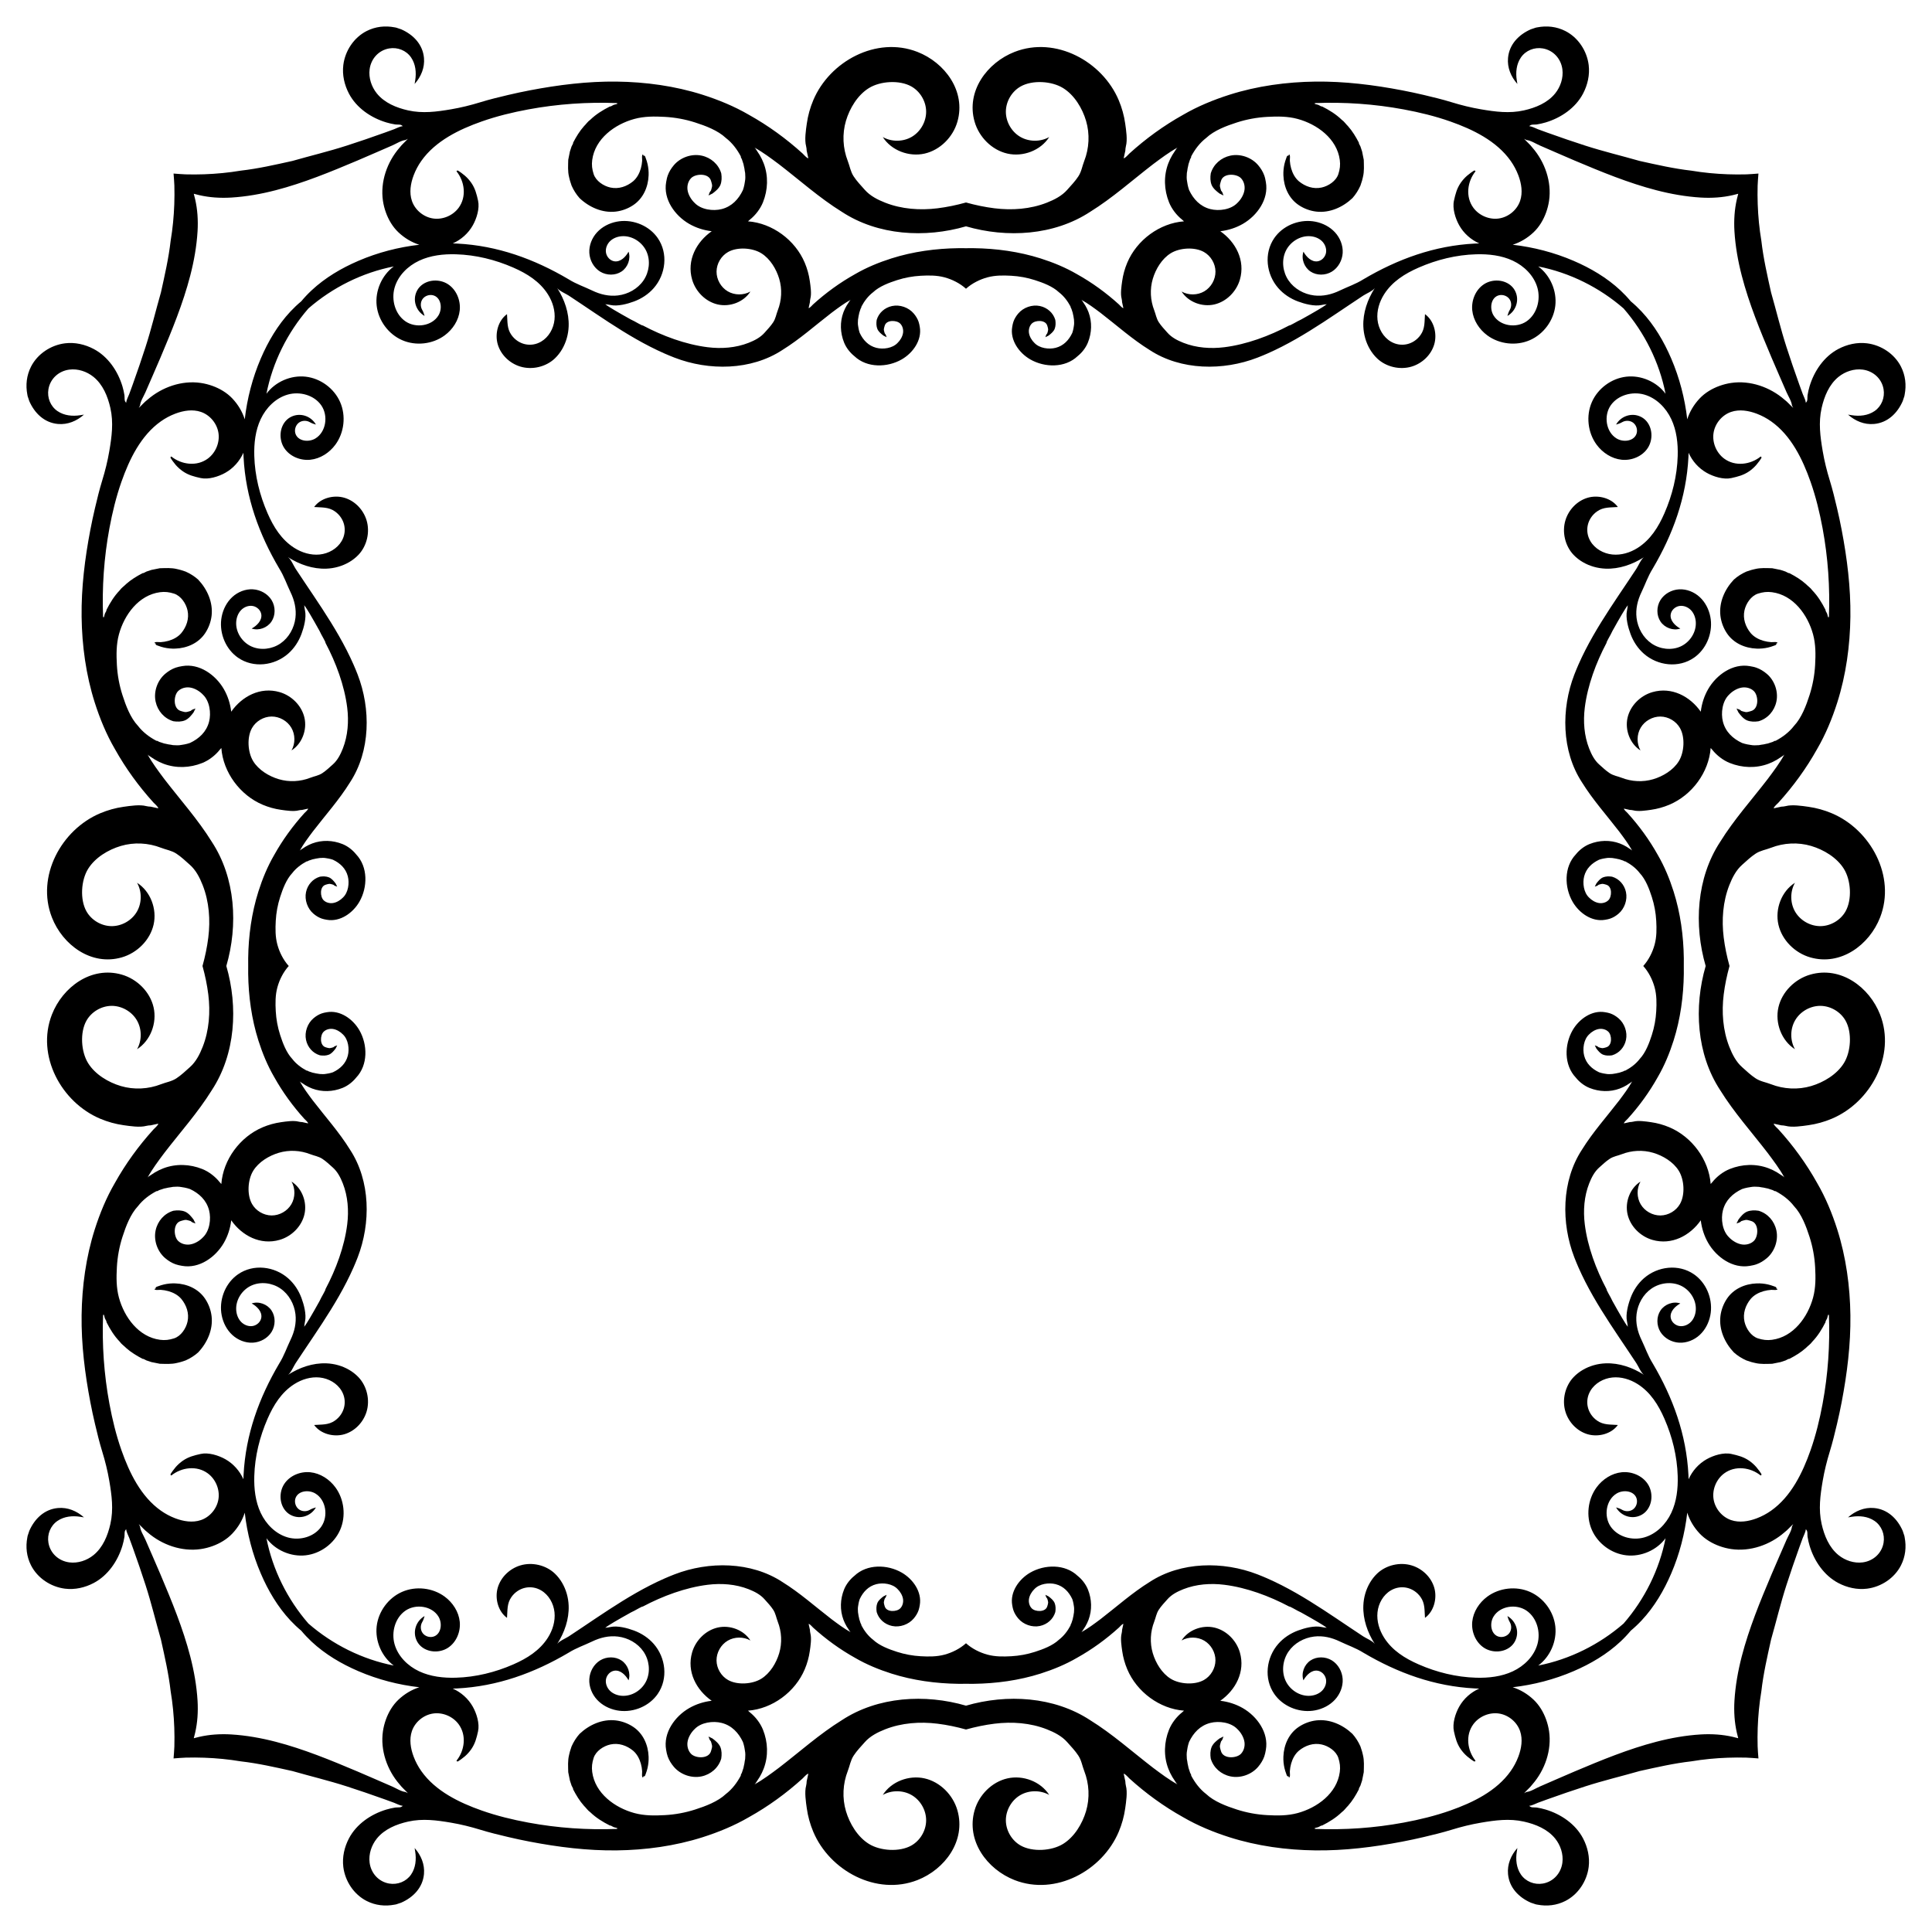 <?xml version="1.0" encoding="utf-8"?>
<!DOCTYPE svg PUBLIC "-//W3C//DTD SVG 1.1//EN" "http://www.w3.org/Graphics/SVG/1.1/DTD/svg11.dtd">
<svg version="1.1" id="Layer_1" xmlns="http://www.w3.org/2000/svg" xmlns:xlink="http://www.w3.org/1999/xlink" x="0px" y="0px"
	 viewBox="457.45 -22.549 1645.099 1645.099" enable-background="new 457.45 -22.549 1645.099 1645.099"
	 xml:space="preserve">
<path d="M2079.026,1285.249c-0.522-1.419-1.001-2.843-1.424-4.276c-4.507-10.269-12.778-18.387-24.378-19.437
	c-8.322-0.753-16.039,2.518-22.175,7.959c0,0,3.074-0.49,3.079-0.491c6.66-1.062,13.787-0.392,19.475,3.498
	c6.03,4.123,8.929,11.49,7.703,18.664c-1.542,9.023-8.846,15.512-17.799,16.659
	c-7.275,0.932-14.843-1.576-20.506-6.143c-8.078-6.514-12.213-16.686-14.443-26.587
	c-2.789-12.38-1.162-24.408,0.934-36.719c1.437-8.445,3.503-16.766,6.026-24.952
	c2.389-7.754,4.273-15.565,6.146-23.488c1.449-6.13,2.767-12.29,3.951-18.476c4.657-24.314,7.771-49.295,7.455-74.087
	c-0.313-24.498-3.701-49.479-11.16-72.944c-4.337-13.643-9.928-27.25-17.153-39.632
	c-9.154-16.405-20.273-31.711-32.886-45.621c-1.465-1.425-3.005-2.804-4.113-4.53
	c0.184-0.247,0.065-0.088,0.25-0.335c1.021,0.26,2.089,0.469,3.191,0.687c0.987,0.226,1.997,0.423,3.012,0.667
	c1.255,0.075,2.538,0.136,3.783,0.475c5.519,1.499,13.794,0.197,19.367-0.588
	c6.825-0.96,13.518-2.832,19.867-5.507c33.11-13.951,54.754-53.748,41.142-88.66
	c-9.133-23.424-33.511-41.539-59.491-34.049c-13.072,3.769-24.087,14.646-27.107,27.911s2.601,28.316,14.085,35.61
	c-4.255-7.522-4.164-17.313,0.23-24.755s12.922-12.251,21.564-12.159c8.641,0.092,17.066,5.08,21.301,12.614
	c5.651,10.052,4.613,26.395-1.369,36.085c-5.961,9.655-17.206,16.408-27.887,19.575
	c-11.207,3.323-23.411,2.686-34.281-1.554c-4.489-1.751-8.88-2.281-13.037-4.993
	c-4.17-2.721-7.768-6.217-11.485-9.502c-5.133-4.536-8.379-10.879-10.901-17.284
	c-5.543-14.079-6.652-29.703-4.799-44.629c1-8.056,2.699-16.191,4.94-24.253
	c-2.241-8.062-3.94-16.197-4.94-24.253c-1.854-14.926-0.744-30.55,4.799-44.629
	c2.522-6.405,5.768-12.748,10.901-17.284c3.717-3.285,7.314-6.781,11.485-9.502
	c4.157-2.712,8.548-3.242,13.037-4.993c10.87-4.24,23.074-4.877,34.281-1.554
	c10.681,3.167,21.926,9.92,27.887,19.575c5.982,9.689,7.02,26.033,1.369,36.085
	c-4.235,7.533-12.66,12.522-21.301,12.614c-8.642,0.091-17.17-4.718-21.564-12.159
	c-4.393-7.442-4.484-17.232-0.23-24.755c-11.484,7.294-17.105,22.345-14.085,35.61
	c3.02,13.265,14.034,24.142,27.107,27.911c25.98,7.49,50.358-10.625,59.491-34.049
	c13.612-34.912-8.031-74.708-41.142-88.66c-6.35-2.676-13.043-4.547-19.867-5.507
	c-5.573-0.784-13.848-2.087-19.367-0.588c-1.246,0.338-2.528,0.4-3.783,0.475
	c-1.015,0.244-2.025,0.442-3.012,0.667c-1.103,0.218-2.171,0.427-3.191,0.687c-0.184-0.247-0.066-0.088-0.25-0.335
	c1.108-1.726,2.648-3.105,4.113-4.53c12.613-13.91,23.732-29.216,32.886-45.621
	c7.225-12.382,12.816-25.989,17.153-39.632c7.459-23.466,10.848-48.446,11.16-72.944
	c0.316-24.792-2.797-49.773-7.455-74.087c-1.185-6.186-2.502-12.346-3.951-18.476
	c-1.873-7.923-3.757-15.733-6.146-23.488c-2.523-8.186-4.588-16.507-6.026-24.952
	c-2.095-12.311-3.723-24.339-0.934-36.719c2.23-9.901,6.365-20.073,14.443-26.587
	c5.663-4.566,13.231-7.075,20.506-6.143c8.953,1.147,16.257,7.635,17.799,16.659
	c1.226,7.174-1.673,14.541-7.703,18.664c-5.688,3.889-12.815,4.56-19.475,3.497
	c-0.005-0.001-3.079-0.491-3.079-0.491c6.136,5.441,13.853,8.713,22.175,7.959
	c11.6-1.05,19.871-9.168,24.378-19.437c0.423-1.433,0.902-2.857,1.424-4.276
	c0.056-0.399,0.132-0.813,0.235-1.245c1.577-8.141,0.672-16.364-3.121-23.837
	c-5.549-10.933-16.915-18.402-28.997-19.889c-8.391-1.033-16.886,0.909-24.324,4.814
	c-12.213,6.41-20.625,18.819-24.514,31.808c-0.751,2.508-1.331,5.066-1.732,7.653
	c-0.294,1.89,0.403,5.083-1.508,6.292c-0.081-2.321-1.742-5.136-2.552-7.331c-0.984-2.666-1.958-5.336-2.921-8.01
	c-1.969-5.47-3.892-10.956-5.768-16.457c-1.773-5.198-3.504-10.409-5.194-15.634
	c-4.965-15.349-8.678-30.988-13.125-46.508c-3.221-14.582-6.574-29.112-8.262-43.981
	c-1.723-10.279-2.727-20.678-3.095-31.092c-0.187-5.288-0.209-10.583-0.067-15.872
	c0.092-3.404,0.467-6.817,0.687-10.225c-3.408,0.22-6.82,0.595-10.225,0.687
	c-5.29,0.142-10.584,0.12-15.872-0.067c-10.415-0.369-20.813-1.372-31.092-3.095
	c-14.87-1.687-29.399-5.041-43.981-8.262c-15.521-4.447-31.159-8.16-46.508-13.125
	c-5.225-1.69-10.437-3.422-15.634-5.194c-5.502-1.877-10.988-3.8-16.457-5.768c-2.674-0.963-5.344-1.936-8.01-2.921
	c-2.195-0.81-5.011-2.472-7.331-2.552c1.209-1.911,4.401-1.215,6.292-1.508c2.587-0.402,5.146-0.982,7.653-1.732
	c12.99-3.89,25.398-12.301,31.808-24.514c3.904-7.438,5.846-15.933,4.814-24.324
	c-1.487-12.081-8.956-23.448-19.889-28.997c-7.473-3.793-15.696-4.698-23.837-3.121
	c-0.432,0.103-0.846,0.178-1.245,0.235c-1.419,0.522-2.843,1.001-4.276,1.424
	c-10.269,4.507-18.387,12.778-19.438,24.378c-0.753,8.322,2.519,16.039,7.959,22.175c0,0-0.49-3.074-0.491-3.079
	c-1.062-6.66-0.391-13.787,3.498-19.475c4.123-6.03,11.49-8.929,18.664-7.703
	c9.023,1.542,15.512,8.846,16.658,17.799c0.932,7.275-1.576,14.843-6.143,20.506
	c-6.514,8.078-16.686,12.213-26.587,14.443c-12.38,2.789-24.408,1.162-36.719-0.934
	c-8.445-1.437-16.766-3.503-24.952-6.026c-7.754-2.39-15.565-4.273-23.488-6.146
	c-6.13-1.449-12.29-2.766-18.476-3.951c-24.314-4.657-49.295-7.771-74.087-7.455
	c-24.498,0.313-49.478,3.701-72.944,11.16c-13.643,4.337-27.25,9.928-39.632,17.153
	c-16.405,9.154-31.711,20.273-45.621,32.886c-1.425,1.465-2.804,3.005-4.53,4.113
	c-0.247-0.184-0.088-0.065-0.335-0.25c0.26-1.021,0.469-2.089,0.687-3.191c0.226-0.987,0.423-1.997,0.667-3.012
	c0.075-1.255,0.136-2.538,0.475-3.783c1.499-5.519,0.197-13.794-0.588-19.367
	c-0.96-6.825-2.832-13.518-5.507-19.867c-13.951-33.11-53.748-54.753-88.66-41.141
	c-23.424,9.133-41.539,33.511-34.049,59.491c3.769,13.072,14.646,24.087,27.911,27.106
	c13.265,3.02,28.316-2.601,35.61-14.085c-7.522,4.254-17.313,4.164-24.755-0.23s-12.251-12.922-12.159-21.564
	c0.092-8.642,5.08-17.066,12.614-21.301c10.052-5.651,26.395-4.613,36.085,1.369
	c9.655,5.961,16.408,17.206,19.575,27.887c3.323,11.207,2.686,23.411-1.554,34.281
	c-1.751,4.489-2.281,8.88-4.993,13.037c-2.721,4.17-6.217,7.768-9.502,11.485
	c-4.536,5.133-10.879,8.379-17.284,10.901c-14.079,5.543-29.703,6.652-44.629,4.799
	c-8.055-1-16.191-2.699-24.253-4.94c-8.062,2.241-16.197,3.94-24.253,4.94
	c-14.926,1.854-30.55,0.744-44.629-4.799c-6.405-2.522-12.748-5.768-17.284-10.901
	c-3.285-3.717-6.781-7.314-9.502-11.485c-2.712-4.157-3.242-8.548-4.993-13.037
	c-4.24-10.87-4.877-23.074-1.554-34.281c3.167-10.681,9.92-21.926,19.575-27.887
	c9.689-5.982,26.033-7.02,36.085-1.369c7.533,4.235,12.522,12.66,12.614,21.301
	c0.092,8.642-4.718,17.17-12.159,21.564s-17.232,4.484-24.755,0.23c7.294,11.484,22.345,17.105,35.61,14.085
	c13.265-3.02,24.142-14.034,27.911-27.106c7.49-25.98-10.625-50.358-34.049-59.491
	c-34.912-13.612-74.708,8.031-88.66,41.141c-2.676,6.35-4.547,13.043-5.507,19.867
	c-0.784,5.573-2.087,13.848-0.588,19.367c0.338,1.245,0.4,2.528,0.475,3.783c0.244,1.015,0.442,2.025,0.667,3.012
	c0.218,1.103,0.427,2.171,0.687,3.191c-0.247,0.184-0.088,0.066-0.335,0.25c-1.726-1.108-3.105-2.648-4.53-4.113
	c-13.91-12.613-29.216-23.732-45.621-32.886c-12.382-7.225-25.989-12.816-39.632-17.153
	c-23.466-7.459-48.446-10.848-72.944-11.16c-24.792-0.317-49.773,2.797-74.087,7.455
	c-6.186,1.185-12.346,2.502-18.476,3.951c-7.923,1.873-15.733,3.757-23.488,6.146
	c-8.186,2.523-16.507,4.588-24.952,6.026c-12.311,2.096-24.339,3.723-36.719,0.934
	c-9.901-2.23-20.073-6.365-26.587-14.443c-4.566-5.663-7.075-13.231-6.143-20.506
	c1.147-8.953,7.635-16.256,16.659-17.799c7.174-1.226,14.541,1.673,18.664,7.703
	c3.889,5.687,4.56,12.815,3.497,19.475c-0.001,0.006-0.491,3.079-0.491,3.079
	c5.441-6.136,8.713-13.853,7.959-22.175c-1.05-11.6-9.168-19.871-19.437-24.378
	c-1.433-0.423-2.857-0.902-4.276-1.424c-0.4-0.056-0.813-0.132-1.245-0.235
	c-8.141-1.577-16.364-0.672-23.837,3.121c-10.933,5.549-18.402,16.915-19.889,28.997
	c-1.033,8.391,0.909,16.886,4.814,24.324c6.41,12.213,18.819,20.624,31.808,24.514
	c2.507,0.751,5.066,1.331,7.653,1.732c1.89,0.293,5.083-0.403,6.292,1.508c-2.321,0.08-5.136,1.742-7.331,2.552
	c-2.666,0.984-5.336,1.958-8.01,2.921c-5.47,1.969-10.956,3.892-16.457,5.768
	c-5.198,1.773-10.409,3.504-15.634,5.194c-15.349,4.965-30.988,8.678-46.508,13.125
	c-14.582,3.221-29.111,6.574-43.981,8.262c-10.279,1.723-20.678,2.726-31.092,3.095
	c-5.288,0.187-10.583,0.209-15.872,0.067c-3.404-0.092-6.817-0.467-10.225-0.687
	c0.22,3.408,0.595,6.82,0.687,10.225c0.142,5.29,0.12,10.584-0.067,15.872
	c-0.369,10.415-1.372,20.813-3.095,31.092c-1.687,14.87-5.041,29.399-8.262,43.981
	c-4.447,15.521-8.16,31.159-13.125,46.508c-1.69,5.225-3.422,10.437-5.194,15.634
	c-1.877,5.502-3.8,10.988-5.768,16.457c-0.963,2.674-1.936,5.344-2.921,8.01
	c-0.81,2.195-2.472,5.011-2.552,7.331c-1.911-1.209-1.215-4.402-1.508-6.292
	c-0.402-2.586-0.982-5.145-1.732-7.653c-3.89-12.989-12.301-25.398-24.514-31.808
	c-7.438-3.904-15.933-5.846-24.324-4.814c-12.081,1.487-23.448,8.956-28.997,19.889
	c-3.793,7.473-4.698,15.696-3.121,23.837c0.103,0.432,0.179,0.846,0.235,1.245
	c0.522,1.419,1.001,2.843,1.424,4.276c4.507,10.269,12.778,18.387,24.378,19.437
	c8.322,0.753,16.039-2.518,22.175-7.959c0,0-3.074,0.49-3.079,0.491c-6.66,1.062-13.787,0.392-19.475-3.497
	c-6.03-4.123-8.929-11.49-7.703-18.664c1.542-9.023,8.846-15.512,17.799-16.659
	c7.275-0.932,14.843,1.576,20.506,6.143c8.078,6.514,12.213,16.686,14.443,26.587
	c2.789,12.38,1.162,24.408-0.934,36.719c-1.437,8.445-3.503,16.766-6.026,24.952
	c-2.39,7.754-4.273,15.565-6.146,23.488c-1.449,6.13-2.766,12.29-3.951,18.476
	c-4.657,24.314-7.771,49.295-7.455,74.087c0.313,24.498,3.701,49.478,11.16,72.944
	c4.337,13.643,9.928,27.25,17.153,39.632c9.154,16.405,20.273,31.711,32.886,45.621
	c1.465,1.425,3.005,2.804,4.113,4.53c-0.184,0.247-0.065,0.088-0.25,0.335c-1.021-0.26-2.089-0.469-3.191-0.687
	c-0.987-0.226-1.997-0.423-3.012-0.667c-1.255-0.075-2.538-0.136-3.783-0.475
	c-5.519-1.499-13.794-0.197-19.367,0.588c-6.825,0.96-13.518,2.832-19.867,5.507
	c-33.11,13.951-54.754,53.748-41.141,88.66c9.133,23.424,33.511,41.539,59.491,34.049
	c13.072-3.769,24.087-14.646,27.107-27.911c3.02-13.265-2.601-28.316-14.085-35.61
	c4.255,7.522,4.164,17.313-0.23,24.755s-12.922,12.251-21.564,12.159c-8.642-0.092-17.066-5.08-21.301-12.614
	c-5.651-10.052-4.613-26.395,1.369-36.085c5.961-9.655,17.206-16.408,27.887-19.575
	c11.207-3.323,23.411-2.686,34.281,1.554c4.489,1.751,8.88,2.281,13.037,4.993
	c4.17,2.721,7.768,6.217,11.485,9.502c5.133,4.536,8.379,10.879,10.901,17.284
	c5.543,14.079,6.652,29.703,4.799,44.629c-1,8.056-2.699,16.191-4.94,24.253
	c2.241,8.062,3.94,16.197,4.94,24.253c1.854,14.926,0.744,30.55-4.799,44.629
	c-2.522,6.405-5.768,12.748-10.901,17.284c-3.717,3.285-7.314,6.781-11.485,9.502
	c-4.157,2.712-8.548,3.242-13.037,4.993c-10.87,4.24-23.074,4.877-34.281,1.554
	c-10.681-3.167-21.926-9.92-27.887-19.575c-5.982-9.689-7.02-26.033-1.369-36.085
	c4.235-7.533,12.66-12.522,21.301-12.614c8.642-0.091,17.17,4.718,21.564,12.159
	c4.393,7.442,4.484,17.232,0.23,24.755c11.484-7.294,17.105-22.345,14.085-35.61
	c-3.02-13.265-14.034-24.142-27.107-27.911c-25.98-7.49-50.358,10.625-59.491,34.049
	c-13.612,34.912,8.031,74.708,41.141,88.66c6.35,2.676,13.043,4.547,19.867,5.507
	c5.573,0.784,13.848,2.087,19.367,0.588c1.245-0.338,2.528-0.4,3.783-0.475c1.015-0.244,2.025-0.442,3.012-0.667
	c1.103-0.218,2.171-0.427,3.191-0.687c0.184,0.247,0.066,0.088,0.25,0.335c-1.108,1.726-2.648,3.105-4.113,4.53
	c-12.613,13.91-23.732,29.216-32.886,45.621c-7.225,12.382-12.816,25.989-17.153,39.632
	c-7.459,23.465-10.848,48.446-11.16,72.944c-0.317,24.792,2.797,49.773,7.455,74.087
	c1.185,6.186,2.502,12.346,3.951,18.476c1.873,7.923,3.757,15.733,6.146,23.488
	c2.523,8.186,4.588,16.507,6.026,24.952c2.095,12.311,3.723,24.339,0.934,36.719
	c-2.23,9.9-6.365,20.073-14.443,26.587c-5.663,4.566-13.231,7.075-20.506,6.143
	c-8.953-1.147-16.256-7.635-17.799-16.659c-1.226-7.174,1.673-14.541,7.703-18.664
	c5.687-3.889,12.815-4.56,19.475-3.498c0.005,0.001,3.079,0.491,3.079,0.491
	c-6.136-5.441-13.853-8.713-22.175-7.959c-11.6,1.05-19.871,9.168-24.378,19.437
	c-0.423,1.433-0.902,2.857-1.424,4.276c-0.056,0.399-0.132,0.813-0.235,1.245
	c-1.577,8.141-0.672,16.364,3.121,23.837c5.549,10.933,16.915,18.402,28.997,19.889
	c8.391,1.033,16.886-0.909,24.324-4.814c12.213-6.41,20.624-18.819,24.514-31.808
	c0.751-2.507,1.331-5.066,1.732-7.653c0.293-1.89-0.403-5.082,1.508-6.292c0.08,2.32,1.742,5.136,2.552,7.331
	c0.984,2.666,1.958,5.336,2.921,8.01c1.969,5.47,3.892,10.956,5.768,16.457c1.773,5.197,3.504,10.409,5.194,15.634
	c4.965,15.349,8.678,30.988,13.125,46.508c3.221,14.582,6.574,29.111,8.262,43.981
	c1.723,10.279,2.727,20.678,3.095,31.092c0.187,5.288,0.209,10.582,0.067,15.872
	c-0.092,3.404-0.467,6.817-0.687,10.225c3.408-0.22,6.82-0.595,10.225-0.687
	c5.29-0.142,10.584-0.12,15.872,0.067c10.415,0.369,20.813,1.372,31.092,3.095
	c14.87,1.687,29.399,5.041,43.981,8.262c15.521,4.447,31.159,8.16,46.508,13.125
	c5.225,1.69,10.437,3.422,15.634,5.194c5.502,1.877,10.988,3.8,16.457,5.768c2.674,0.963,5.344,1.936,8.01,2.921
	c2.195,0.81,5.011,2.472,7.331,2.552c-1.209,1.911-4.402,1.214-6.292,1.508
	c-2.587,0.402-5.145,0.982-7.653,1.732c-12.989,3.89-25.398,12.301-31.808,24.514
	c-3.904,7.438-5.846,15.933-4.814,24.324c1.487,12.081,8.956,23.448,19.889,28.996
	c7.473,3.793,15.696,4.698,23.837,3.121c0.432-0.103,0.846-0.179,1.245-0.235c1.419-0.522,2.843-1.001,4.276-1.424
	c10.269-4.507,18.387-12.778,19.437-24.378c0.753-8.322-2.518-16.039-7.959-22.175c0,0,0.49,3.074,0.491,3.079
	c1.062,6.66,0.392,13.787-3.497,19.475c-4.123,6.03-11.49,8.929-18.664,7.703
	c-9.023-1.542-15.512-8.845-16.659-17.799c-0.932-7.275,1.576-14.843,6.143-20.506
	c6.514-8.078,16.686-12.213,26.587-14.443c12.38-2.789,24.408-1.162,36.719,0.934
	c8.444,1.437,16.766,3.503,24.952,6.026c7.754,2.389,15.565,4.273,23.488,6.146
	c6.13,1.449,12.29,2.767,18.476,3.951c24.314,4.657,49.295,7.771,74.087,7.455
	c24.498-0.313,49.478-3.701,72.944-11.16c13.643-4.337,27.25-9.928,39.632-17.153
	c16.405-9.154,31.711-20.273,45.621-32.886c1.425-1.465,2.804-3.005,4.53-4.113
	c0.247,0.184,0.088,0.065,0.335,0.25c-0.26,1.021-0.469,2.089-0.687,3.191
	c-0.226,0.987-0.423,1.997-0.667,3.012c-0.075,1.255-0.136,2.538-0.475,3.783
	c-1.499,5.519-0.197,13.794,0.588,19.367c0.96,6.825,2.832,13.518,5.507,19.867
	c13.951,33.11,53.748,54.753,88.66,41.141c23.424-9.133,41.539-33.511,34.049-59.491
	c-3.769-13.072-14.646-24.087-27.911-27.107s-28.316,2.601-35.61,14.085c7.522-4.255,17.313-4.164,24.755,0.23
	s12.251,12.922,12.159,21.564c-0.092,8.641-5.08,17.066-12.614,21.301c-10.052,5.651-26.395,4.613-36.085-1.369
	c-9.655-5.961-16.408-17.206-19.575-27.887c-3.323-11.207-2.686-23.411,1.554-34.281
	c1.751-4.489,2.281-8.88,4.993-13.037c2.721-4.17,6.217-7.768,9.502-11.485
	c4.536-5.133,10.879-8.379,17.284-10.901c14.079-5.543,29.703-6.652,44.629-4.799
	c8.056,1,16.191,2.699,24.253,4.94c8.062-2.241,16.197-3.94,24.253-4.94
	c14.926-1.854,30.55-0.744,44.629,4.799c6.405,2.522,12.748,5.768,17.284,10.901
	c3.285,3.717,6.781,7.314,9.502,11.485c2.712,4.157,3.242,8.548,4.993,13.037
	c4.24,10.87,4.877,23.074,1.554,34.281c-3.167,10.681-9.92,21.926-19.575,27.887
	c-9.69,5.982-26.033,7.02-36.085,1.369c-7.533-4.235-12.522-12.66-12.614-21.301
	c-0.091-8.642,4.718-17.17,12.159-21.564c7.442-4.393,17.232-4.484,24.755-0.23
	c-7.294-11.484-22.345-17.105-35.61-14.085s-24.142,14.034-27.911,27.107c-7.49,25.98,10.625,50.358,34.049,59.491
	c34.912,13.612,74.708-8.031,88.66-41.141c2.676-6.35,4.547-13.043,5.507-19.867
	c0.784-5.573,2.087-13.848,0.588-19.367c-0.338-1.246-0.399-2.528-0.475-3.783c-0.244-1.015-0.442-2.025-0.667-3.012
	c-0.218-1.103-0.427-2.171-0.687-3.191c0.247-0.184,0.088-0.066,0.335-0.25c1.726,1.108,3.105,2.648,4.53,4.113
	c13.91,12.613,29.216,23.732,45.621,32.886c12.382,7.225,25.989,12.816,39.632,17.153
	c23.466,7.459,48.447,10.848,72.944,11.16c24.792,0.316,49.773-2.797,74.087-7.455
	c6.186-1.185,12.346-2.502,18.476-3.951c7.923-1.873,15.733-3.757,23.488-6.146
	c8.186-2.523,16.507-4.588,24.952-6.026c12.311-2.095,24.339-3.723,36.719-0.934
	c9.901,2.23,20.073,6.365,26.587,14.443c4.566,5.663,7.075,13.231,6.143,20.506
	c-1.147,8.953-7.635,16.256-16.658,17.799c-7.174,1.226-14.541-1.673-18.664-7.703
	c-3.889-5.688-4.56-12.815-3.498-19.475c0.001-0.005,0.491-3.079,0.491-3.079
	c-5.441,6.136-8.713,13.853-7.959,22.175c1.05,11.6,9.168,19.871,19.438,24.378c1.433,0.423,2.857,0.902,4.276,1.424
	c0.399,0.056,0.813,0.132,1.245,0.235c8.141,1.577,16.364,0.672,23.837-3.121
	c10.933-5.549,18.402-16.915,19.889-28.996c1.033-8.391-0.909-16.886-4.814-24.324
	c-6.41-12.213-18.818-20.625-31.808-24.514c-2.507-0.751-5.066-1.331-7.653-1.732
	c-1.89-0.294-5.082,0.403-6.292-1.508c2.32-0.081,5.136-1.742,7.331-2.552c2.666-0.984,5.336-1.958,8.01-2.921
	c5.47-1.969,10.956-3.892,16.457-5.768c5.197-1.773,10.409-3.504,15.634-5.194
	c15.349-4.965,30.988-8.678,46.508-13.125c14.582-3.221,29.111-6.574,43.981-8.262
	c10.279-1.723,20.678-2.727,31.092-3.095c5.288-0.187,10.582-0.209,15.872-0.067
	c3.404,0.092,6.817,0.467,10.225,0.687c-0.22-3.408-0.595-6.82-0.687-10.225
	c-0.142-5.29-0.12-10.584,0.067-15.872c0.369-10.415,1.372-20.813,3.095-31.092
	c1.687-14.87,5.041-29.399,8.262-43.981c4.447-15.521,8.16-31.159,13.125-46.508
	c1.69-5.225,3.422-10.437,5.194-15.634c1.877-5.502,3.8-10.988,5.768-16.457c0.963-2.674,1.936-5.344,2.921-8.01
	c0.81-2.195,2.472-5.011,2.552-7.331c1.911,1.209,1.214,4.402,1.508,6.292c0.402,2.587,0.982,5.145,1.732,7.653
	c3.89,12.99,12.301,25.398,24.514,31.808c7.438,3.904,15.933,5.846,24.324,4.814
	c12.081-1.487,23.448-8.956,28.997-19.889c3.792-7.473,4.698-15.696,3.121-23.837
	C2079.158,1286.062,2079.082,1285.649,2079.026,1285.249z M1962.68,640.758
	c-13.637,17.735-28.689,34.47-40.503,53.53C1901.986,725.062,1899.71,765.19,1909.83,800
	c-10.12,34.81-7.844,74.938,12.346,105.712c11.814,19.061,26.866,35.795,40.503,53.53
	c5.042,6.753,10.146,13.525,14.234,20.912c-0.437-0.789-2.108-1.651-2.877-2.197
	c-1.111-0.79-2.253-1.535-3.425-2.232c-2.328-1.384-4.774-2.573-7.31-3.525
	c-10.692-4.013-22.425-3.568-32.998,0.671c-5.659,2.269-11.049,6.443-14.835,11.202
	c-0.482,0.505-0.94,1.025-1.385,1.552c-1.548-20.71-15.887-40.17-35.245-48.327
	c-4.963-2.091-10.195-3.554-15.529-4.305c-4.356-0.613-10.824-1.631-15.139-0.459
	c-0.974,0.265-1.976,0.312-2.957,0.371c-0.793,0.191-1.583,0.345-2.354,0.522c-0.862,0.17-1.697,0.334-2.495,0.537
	c-0.144-0.193-0.051-0.069-0.195-0.262c0.867-1.349,2.07-2.427,3.215-3.541
	c9.859-10.873,18.55-22.837,25.705-35.66c5.647-9.678,10.018-20.314,13.408-30.978
	c5.83-18.342,8.479-37.868,8.723-57.017c0.028-2.167,0.022-4.336-0.015-6.506c0.037-2.17,0.043-4.339,0.015-6.506
	c-0.244-19.149-2.893-38.675-8.723-57.017c-3.39-10.664-7.76-21.3-13.408-30.978
	c-7.155-12.823-15.846-24.787-25.705-35.66c-1.145-1.114-2.349-2.192-3.215-3.541
	c0.144-0.193,0.051-0.069,0.195-0.262c0.798,0.203,1.633,0.367,2.495,0.537c0.771,0.176,1.561,0.331,2.354,0.522
	c0.981,0.059,1.983,0.106,2.957,0.371c4.314,1.172,10.783,0.154,15.139-0.459
	c5.334-0.751,10.566-2.213,15.529-4.305c19.358-8.157,33.698-27.617,35.245-48.327
	c0.445,0.527,0.903,1.047,1.385,1.552c3.785,4.759,9.176,8.933,14.835,11.202
	c10.573,4.239,22.306,4.684,32.998,0.671c2.536-0.952,4.981-2.141,7.31-3.525
	c1.172-0.696,2.314-1.442,3.425-2.232c0.769-0.546,2.44-1.408,2.877-2.197
	C1972.826,627.234,1967.722,634.005,1962.68,640.758z M1797.971,1048.083c1.111,2.882,2.292,5.738,3.534,8.566
	c7.317,16.668,16.725,32.315,26.64,47.545c4.974,7.64,10.087,15.188,15.169,22.756
	c2.53,3.769,5.054,7.542,7.548,11.335c1.576,2.397,4.039,8.282,6.457,9.832
	c-9.718-6.231-21.131-10.212-32.667-9.785c-6.812,0.253-13.606,2.146-19.491,5.603
	c-2.851,1.675-5.488,3.718-7.774,6.11c-7.289,7.626-10.031,19.436-6.966,29.498
	c2.732,8.967,9.88,16.528,18.949,19.176c8.862,2.587,20.093-0.142,25.687-7.891
	c-6.33-0.51-12.151,0.175-17.711-3.748c-8.219-5.799-10.831-16.478-5.713-25.253
	c3.82-6.549,11.149-10.668,18.691-11.44c7.542-0.771,15.202,1.563,21.603,5.625
	c10.948,6.948,17.682,17.817,22.767,29.446c6.734,15.402,10.842,32.022,11.326,48.826
	c0.309,10.692-0.906,21.64-5.44,31.328s-12.732,18.007-23.019,20.939c-10.287,2.932-22.536-0.401-28.613-9.204
	c-6.077-8.803-4.084-22.667,5.08-28.185c5.542-3.338,14.223-2.426,16.731,3.537
	c1.445,3.436,0.233,7.79-2.779,9.986c-2.643,1.927-6.445,2.024-9.248,0.378c-1.077-0.632-2.226-1.133-3.419-1.499
	l-1.785-0.547c4.186,7.314,13.328,10.371,20.921,6.716c1.539-0.741,2.957-1.721,4.169-2.935
	c6.049-6.057,6.608-16.483,1.952-23.666c-4.656-7.184-13.726-10.928-22.242-10.059
	c-8.516,0.869-16.303,5.954-21.375,12.85c-7.539,10.25-9.136,24.57-4.042,36.229
	c5.094,11.659,16.687,20.216,29.33,21.648c12.643,1.432,25.856-4.315,33.429-14.539
	c-5.268,26.794-17.846,52.054-35.753,72.653c-20.599,17.907-45.859,30.484-72.653,35.753
	c10.224-7.573,15.971-20.787,14.539-33.429c-1.432-12.643-9.989-24.236-21.648-29.33
	c-11.659-5.094-25.98-3.497-36.229,4.042c-6.896,5.072-11.981,12.859-12.85,21.375
	c-0.869,8.516,2.875,17.586,10.059,22.242c7.184,4.656,17.609,4.097,23.666-1.952
	c1.214-1.212,2.194-2.63,2.935-4.169c3.655-7.593,0.598-16.735-6.716-20.921l0.547,1.785
	c0.366,1.194,0.867,2.342,1.499,3.419c1.646,2.803,1.548,6.605-0.378,9.248c-2.195,3.012-6.55,4.224-9.985,2.779
	c-5.964-2.508-6.875-11.189-3.537-16.731c5.519-9.164,19.382-11.157,28.185-5.08
	c8.803,6.077,12.136,18.326,9.204,28.613c-2.932,10.287-11.251,18.484-20.939,23.019
	c-9.688,4.535-20.636,5.749-31.328,5.44c-16.803-0.485-33.423-4.592-48.825-11.326
	c-11.629-5.084-22.498-11.818-29.446-22.767c-4.062-6.401-6.397-14.061-5.625-21.603
	c0.772-7.542,4.891-14.871,11.44-18.691c8.775-5.118,19.454-2.506,25.253,5.713
	c3.923,5.56,3.238,11.381,3.748,17.711c7.75-5.594,10.479-16.825,7.892-25.687
	c-2.648-9.069-10.209-16.217-19.176-18.949c-10.062-3.066-21.873-0.323-29.498,6.966
	c-2.392,2.286-4.436,4.923-6.11,7.774c-3.457,5.885-5.351,12.68-5.603,19.491
	c-0.428,11.536,3.554,22.948,9.785,32.667c-1.55-2.417-7.435-4.881-9.832-6.457
	c-3.793-2.494-7.566-5.017-11.335-7.548c-7.569-5.081-15.116-10.195-22.756-15.169
	c-15.23-9.915-30.877-19.323-47.545-26.64c-2.829-1.242-5.684-2.422-8.566-3.534
	c-29.091-11.214-64.966-11.012-91.765,6.57c-14.899,9.235-27.979,21-41.842,31.66
	c-5.278,3.941-10.572,7.931-16.346,11.126c0.617-0.342,1.29-1.648,1.717-2.248
	c0.617-0.868,1.2-1.762,1.744-2.677c1.082-1.82,2.011-3.731,2.755-5.714c3.136-8.357,2.789-17.528-0.524-25.793
	c-1.773-4.423-5.036-8.637-8.756-11.595c-10.736-10.249-28.127-9.835-40.392-2.76
	c-9.44,5.445-17.332,16.327-15.309,27.734c0.268,1.512,0.531,2.969,1.048,4.42
	c0.909,2.551,2.318,4.799,4.058,6.864c4.387,5.206,11.848,7.821,18.497,6.398
	c6.233-1.333,11.297-5.774,13.082-11.831c0.4-2.601,0.386-5.312-0.606-7.776
	c-1.076-2.39-3.207-4.089-5.234-5.628l-2.631-1.302l0.675,1.905c0.078,0.221,0.197,0.425,0.346,0.606
	c0.196,0.238,0.389,0.482,0.581,0.731c0.121,0.382,0.242,0.771,0.356,1.175c0.088,0.301,0.173,0.625,0.246,0.962
	c0.232,0.768,0.232,1.583-0.004,2.373c-0.073,0.305-0.154,0.624-0.242,0.962c-0.114,0.371-0.228,0.757-0.349,1.161
	c-1.531,5.106-10.167,4.757-13.182,1.702c-1.988-2.015-2.789-5.033-2.409-7.839
	c0.43-3.183,2.418-6.486,4.727-8.67c4.295-4.524,12.272-5.598,18.046-4.109
	c6.737,1.737,11.246,6.587,14.121,12.686c0.386,1.168,0.742,2.358,0.966,3.581c0.132,0.72,0.246,1.447,0.364,2.189
	c0.371,1.8,0.257,3.659,0.136,5.492c-0.228,1.018-0.342,2.068-0.503,3.115c-0.125,0.602-0.261,1.216-0.408,1.84
	c-0.055,0.308-0.118,0.628-0.187,0.97c-0.397,1.098-0.775,2.215-1.102,3.353c-0.199,0.371-0.408,0.753-0.621,1.146
	c-0.015,0.173-0.044,0.514-0.062,0.687c-2.479,4.676-5.723,8.999-9.944,12.247
	c-5.337,5.046-13.552,8.116-20.45,10.33c-6.542,2.101-13.328,3.353-20.188,3.727
	c-6.828,0.372-13.625,0.434-20.292-1.379c-6.493-1.766-13.042-5.048-18.2-9.672
	c-5.157,4.624-11.706,7.906-18.2,9.672c-6.666,1.813-13.464,1.752-20.292,1.379
	c-6.861-0.374-13.647-1.627-20.188-3.727c-6.897-2.215-15.112-5.284-20.45-10.33
	c-4.221-3.247-7.464-7.571-9.944-12.247c-0.018-0.173-0.048-0.514-0.062-0.687
	c-0.213-0.393-0.422-0.775-0.621-1.146c-0.327-1.139-0.705-2.255-1.102-3.353
	c-0.07-0.342-0.132-0.661-0.188-0.97c-0.147-0.625-0.283-1.238-0.408-1.84
	c-0.162-1.047-0.275-2.097-0.503-3.115c-0.121-1.833-0.235-3.692,0.136-5.492c0.118-0.742,0.231-1.469,0.364-2.189
	c0.224-1.223,0.58-2.413,0.966-3.581c2.875-6.099,7.384-10.949,14.121-12.686
	c5.774-1.489,13.751-0.415,18.046,4.109c2.308,2.184,4.296,5.487,4.727,8.67c0.379,2.805-0.421,5.824-2.409,7.839
	c-3.015,3.055-11.651,3.404-13.182-1.702c-0.121-0.404-0.235-0.79-0.349-1.161
	c-0.088-0.338-0.169-0.657-0.242-0.962c-0.235-0.79-0.235-1.605-0.004-2.373c0.073-0.338,0.158-0.661,0.246-0.962
	c0.114-0.404,0.235-0.793,0.356-1.175c0.191-0.249,0.384-0.493,0.581-0.731c0.149-0.181,0.268-0.385,0.346-0.606
	l0.676-1.905l-2.631,1.302c-2.027,1.539-4.158,3.238-5.234,5.628c-0.992,2.465-1.007,5.176-0.606,7.776
	c1.785,6.057,6.848,10.498,13.082,11.831c6.649,1.423,14.111-1.192,18.497-6.398
	c1.74-2.065,3.15-4.312,4.058-6.864c0.517-1.452,0.78-2.909,1.048-4.42
	c2.023-11.407-5.869-22.289-15.309-27.734c-12.266-7.075-29.656-7.489-40.392,2.76
	c-3.72,2.959-6.982,7.173-8.756,11.595c-3.313,8.264-3.661,17.436-0.524,25.793
	c0.744,1.982,1.673,3.894,2.755,5.714c0.544,0.916,1.127,1.809,1.744,2.677c0.427,0.601,1.1,1.907,1.717,2.248
	c-5.774-3.196-11.068-7.185-16.346-11.126c-13.863-10.66-26.943-22.425-41.842-31.66
	c-26.799-17.582-62.674-17.784-91.765-6.57c-2.882,1.111-5.737,2.292-8.566,3.534
	c-16.668,7.317-32.315,16.725-47.545,26.64c-7.64,4.974-15.188,10.087-22.756,15.169
	c-3.769,2.53-7.542,5.054-11.335,7.548c-2.397,1.576-8.282,4.039-9.832,6.457
	c6.231-9.718,10.212-21.131,9.785-32.667c-0.253-6.812-2.146-13.606-5.603-19.491
	c-1.675-2.851-3.718-5.488-6.11-7.774c-7.626-7.289-19.436-10.031-29.498-6.966
	c-8.967,2.732-16.528,9.88-19.176,18.949c-2.587,8.862,0.142,20.093,7.891,25.687
	c0.51-6.33-0.175-12.151,3.748-17.711c5.799-8.218,16.478-10.83,25.253-5.713
	c6.549,3.82,10.668,11.149,11.44,18.691c0.771,7.542-1.563,15.202-5.625,21.603
	c-6.948,10.948-17.817,17.682-29.446,22.767c-15.402,6.734-32.022,10.842-48.825,11.326
	c-10.692,0.309-21.64-0.906-31.328-5.44s-18.008-12.732-20.939-23.019s0.401-22.536,9.204-28.613
	c8.803-6.077,22.666-4.084,28.185,5.08c3.338,5.542,2.426,14.223-3.537,16.731
	c-3.436,1.445-7.79,0.233-9.985-2.779c-1.927-2.643-2.024-6.445-0.378-9.248c0.632-1.077,1.133-2.226,1.499-3.419
	l0.547-1.785c-7.314,4.186-10.371,13.328-6.716,20.921c0.741,1.539,1.721,2.957,2.935,4.169
	c6.057,6.049,16.483,6.608,23.666,1.952c7.184-4.656,10.928-13.726,10.059-22.242s-5.954-16.303-12.85-21.375
	c-10.25-7.539-24.57-9.136-36.229-4.042c-11.659,5.094-20.216,16.687-21.648,29.33
	c-1.432,12.643,4.315,25.856,14.539,33.429c-26.794-5.268-52.054-17.846-72.653-35.753
	c-17.907-20.599-30.484-45.859-35.753-72.653c7.573,10.224,20.787,15.971,33.429,14.539
	c12.643-1.432,24.236-9.989,29.33-21.648c5.094-11.659,3.497-25.98-4.042-36.229
	c-5.072-6.896-12.859-11.981-21.375-12.85c-8.516-0.869-17.586,2.875-22.241,10.059
	c-4.656,7.184-4.097,17.609,1.952,23.666c1.212,1.214,2.63,2.194,4.169,2.935
	c7.593,3.655,16.735,0.598,20.921-6.716l-1.785,0.547c-1.194,0.366-2.342,0.867-3.419,1.499
	c-2.803,1.646-6.605,1.548-9.248-0.378c-3.012-2.195-4.224-6.55-2.779-9.986
	c2.508-5.964,11.188-6.875,16.731-3.537c9.163,5.519,11.157,19.382,5.08,28.185s-18.326,12.135-28.614,9.204
	c-10.287-2.932-18.484-11.251-23.019-20.939c-4.535-9.688-5.749-20.636-5.44-31.328
	c0.485-16.803,4.592-33.423,11.326-48.826c5.084-11.629,11.818-22.498,22.767-29.446
	c6.401-4.062,14.061-6.397,21.603-5.625c7.542,0.772,14.871,4.891,18.691,11.44
	c5.118,8.775,2.506,19.454-5.713,25.253c-5.56,3.923-11.381,3.238-17.711,3.748
	c5.594,7.75,16.825,10.479,25.687,7.891c9.069-2.648,16.217-10.209,18.949-19.176
	c3.066-10.062,0.323-21.873-6.966-29.498c-2.286-2.392-4.923-4.435-7.774-6.11
	c-5.885-3.457-12.68-5.351-19.491-5.603c-11.536-0.428-22.948,3.554-32.667,9.785
	c2.417-1.55,4.881-7.435,6.457-9.832c2.494-3.793,5.017-7.566,7.548-11.335
	c5.081-7.569,10.195-15.116,15.169-22.756c9.915-15.23,19.323-30.877,26.64-47.545
	c1.242-2.829,2.422-5.684,3.534-8.566c11.214-29.091,11.012-64.966-6.57-91.765
	c-9.234-14.899-21-27.979-31.66-41.842c-3.941-5.278-7.931-10.572-11.126-16.346
	c0.342,0.617,1.648,1.29,2.248,1.717c0.868,0.617,1.761,1.2,2.677,1.744c1.82,1.082,3.731,2.011,5.714,2.755
	c8.357,3.136,17.528,2.789,25.793-0.524c4.423-1.773,8.637-5.036,11.595-8.756
	c10.249-10.736,9.835-28.127,2.76-40.392c-5.445-9.44-16.327-17.332-27.734-15.309
	c-1.511,0.268-2.969,0.531-4.42,1.048c-2.551,0.909-4.799,2.318-6.864,4.058
	c-5.206,4.387-7.821,11.848-6.398,18.497c1.333,6.233,5.774,11.297,11.831,13.082
	c2.601,0.4,5.312,0.386,7.776-0.606c2.39-1.076,4.089-3.207,5.628-5.234l1.302-2.631l-1.905,0.676
	c-0.221,0.078-0.425,0.197-0.606,0.346c-0.238,0.196-0.482,0.39-0.731,0.581c-0.382,0.121-0.771,0.242-1.175,0.356
	c-0.301,0.088-0.625,0.173-0.962,0.246c-0.768,0.232-1.583,0.232-2.373-0.004
	c-0.305-0.073-0.624-0.154-0.962-0.242c-0.371-0.114-0.757-0.228-1.161-0.349
	c-5.106-1.531-4.757-10.167-1.702-13.182c2.015-1.989,5.033-2.789,7.839-2.409
	c3.183,0.43,6.486,2.418,8.67,4.727c4.524,4.295,5.598,12.272,4.109,18.046
	c-1.737,6.737-6.587,11.246-12.686,14.121c-1.168,0.386-2.358,0.742-3.581,0.966c-0.72,0.132-1.447,0.246-2.189,0.364
	c-1.8,0.371-3.659,0.257-5.491,0.136c-1.018-0.228-2.068-0.342-3.115-0.503c-0.602-0.125-1.216-0.261-1.84-0.408
	c-0.309-0.055-0.628-0.118-0.97-0.187c-1.098-0.397-2.215-0.775-3.354-1.102c-0.371-0.198-0.753-0.408-1.146-0.621
	c-0.173-0.015-0.514-0.044-0.687-0.062c-4.676-2.479-8.999-5.723-12.246-9.944
	c-5.046-5.337-8.116-13.552-10.331-20.45c-2.101-6.541-3.353-13.328-3.727-20.188
	c-0.372-6.828-0.434-13.625,1.379-20.292c1.766-6.493,5.048-13.043,9.672-18.2
	c-4.624-5.157-7.906-11.706-9.672-18.2c-1.813-6.666-1.752-13.464-1.379-20.292
	c0.374-6.86,1.627-13.647,3.727-20.188c2.215-6.897,5.284-15.112,10.331-20.45
	c3.247-4.221,7.571-7.464,12.246-9.944c0.173-0.018,0.514-0.048,0.687-0.062c0.393-0.213,0.775-0.422,1.146-0.621
	c1.139-0.327,2.255-0.705,3.354-1.102c0.342-0.07,0.661-0.132,0.97-0.187c0.624-0.147,1.238-0.283,1.84-0.408
	c1.047-0.162,2.097-0.276,3.115-0.503c1.833-0.121,3.692-0.235,5.491,0.136c0.742,0.118,1.469,0.231,2.189,0.364
	c1.223,0.224,2.413,0.58,3.581,0.966c6.099,2.875,10.949,7.384,12.686,14.121c1.489,5.774,0.415,13.75-4.109,18.046
	c-2.184,2.308-5.487,4.296-8.67,4.727c-2.805,0.379-5.824-0.421-7.839-2.409
	c-3.055-3.015-3.404-11.651,1.702-13.182c0.404-0.121,0.79-0.235,1.161-0.349c0.338-0.088,0.657-0.169,0.962-0.242
	c0.79-0.235,1.605-0.235,2.373-0.004c0.338,0.073,0.661,0.158,0.962,0.246c0.404,0.114,0.793,0.235,1.175,0.356
	c0.249,0.191,0.493,0.384,0.731,0.581c0.181,0.149,0.385,0.268,0.606,0.346l1.905,0.676l-1.302-2.631
	c-1.539-2.027-3.238-4.158-5.628-5.234c-2.465-0.992-5.176-1.006-7.776-0.606
	c-6.057,1.785-10.498,6.848-11.831,13.082c-1.423,6.649,1.192,14.111,6.398,18.497
	c2.064,1.74,4.312,3.15,6.864,4.058c1.452,0.517,2.909,0.78,4.42,1.048
	c11.407,2.023,22.289-5.869,27.734-15.309c7.075-12.265,7.489-29.656-2.76-40.392
	c-2.959-3.72-7.172-6.982-11.595-8.756c-8.264-3.313-17.436-3.661-25.793-0.524
	c-1.982,0.744-3.894,1.673-5.714,2.755c-0.916,0.544-1.809,1.127-2.677,1.744
	c-0.601,0.427-1.907,1.1-2.248,1.717c3.196-5.774,7.185-11.068,11.126-16.346
	c10.66-13.863,22.425-26.943,31.66-41.842c17.582-26.799,17.784-62.675,6.57-91.765
	c-1.111-2.882-2.292-5.737-3.534-8.566c-7.317-16.668-16.725-32.315-26.64-47.545
	c-4.974-7.64-10.087-15.188-15.169-22.756c-2.53-3.769-5.054-7.542-7.548-11.335
	c-1.576-2.397-4.039-8.282-6.457-9.832c9.718,6.231,21.131,10.212,32.667,9.784
	c6.812-0.252,13.606-2.146,19.491-5.603c2.851-1.675,5.488-3.719,7.774-6.11
	c7.289-7.625,10.031-19.436,6.966-29.498c-2.732-8.967-9.88-16.528-18.949-19.176
	c-8.862-2.587-20.093,0.142-25.687,7.892c6.329,0.51,12.151-0.175,17.711,3.748
	c8.218,5.799,10.83,16.478,5.713,25.253c-3.82,6.549-11.149,10.668-18.691,11.44
	c-7.542,0.772-15.202-1.563-21.603-5.625c-10.948-6.948-17.682-17.817-22.767-29.446
	c-6.734-15.402-10.842-32.022-11.326-48.825c-0.309-10.692,0.906-21.64,5.44-31.328
	c4.535-9.688,12.732-18.007,23.019-20.939s22.536,0.401,28.614,9.204c6.077,8.803,4.084,22.666-5.08,28.185
	c-5.542,3.338-14.223,2.426-16.731-3.537c-1.445-3.436-0.233-7.79,2.779-9.986
	c2.643-1.927,6.445-2.024,9.248-0.378c1.077,0.632,2.225,1.133,3.419,1.499l1.785,0.547
	c-4.186-7.314-13.328-10.371-20.921-6.716c-1.539,0.741-2.957,1.721-4.169,2.935
	c-6.049,6.057-6.608,16.483-1.952,23.666c4.656,7.184,13.725,10.928,22.241,10.059
	c8.516-0.869,16.303-5.954,21.375-12.85c7.539-10.25,9.136-24.57,4.042-36.229
	c-5.094-11.659-16.687-20.216-29.33-21.648c-12.643-1.432-25.856,4.315-33.429,14.539
	c5.268-26.794,17.846-52.054,35.753-72.653c20.599-17.907,45.859-30.484,72.653-35.753
	c-10.224,7.573-15.971,20.787-14.539,33.429c1.432,12.643,9.989,24.236,21.648,29.33
	c11.659,5.094,25.98,3.497,36.229-4.042c6.896-5.072,11.981-12.859,12.85-21.375
	c0.869-8.516-2.875-17.586-10.059-22.241c-7.184-4.656-17.609-4.097-23.666,1.952
	c-1.214,1.212-2.194,2.63-2.935,4.169c-3.655,7.593-0.599,16.735,6.716,20.921l-0.547-1.785
	c-0.366-1.194-0.867-2.342-1.499-3.419c-1.646-2.803-1.548-6.605,0.378-9.248c2.195-3.012,6.55-4.224,9.985-2.779
	c5.964,2.508,6.875,11.188,3.537,16.731c-5.519,9.163-19.382,11.157-28.185,5.08
	c-8.803-6.077-12.135-18.326-9.204-28.613s11.251-18.484,20.939-23.019s20.636-5.749,31.328-5.44
	c16.803,0.485,33.423,4.592,48.825,11.326c11.629,5.085,22.498,11.818,29.446,22.767
	c4.062,6.401,6.397,14.061,5.625,21.603c-0.771,7.542-4.891,14.871-11.44,18.691
	c-8.775,5.118-19.454,2.506-25.253-5.713c-3.923-5.56-3.238-11.381-3.748-17.711
	c-7.75,5.594-10.479,16.825-7.891,25.687c2.648,9.069,10.209,16.217,19.176,18.949
	c10.062,3.066,21.873,0.323,29.498-6.966c2.392-2.286,4.435-4.923,6.11-7.774
	c3.457-5.885,5.35-12.68,5.603-19.491c0.428-11.536-3.554-22.948-9.785-32.667
	c1.55,2.417,7.435,4.881,9.832,6.457c3.793,2.494,7.566,5.018,11.335,7.548
	c7.569,5.082,15.116,10.195,22.756,15.169c15.23,9.915,30.877,19.323,47.545,26.64
	c2.829,1.242,5.684,2.422,8.566,3.533c29.091,11.214,64.966,11.012,91.765-6.57
	c14.899-9.235,27.979-21,41.842-31.66c5.278-3.941,10.572-7.931,16.346-11.127
	c-0.617,0.342-1.29,1.648-1.717,2.248c-0.617,0.868-1.2,1.761-1.744,2.677
	c-1.082,1.82-2.011,3.731-2.755,5.714c-3.136,8.357-2.789,17.528,0.524,25.793
	c1.773,4.423,5.036,8.637,8.756,11.596c10.736,10.249,28.127,9.835,40.392,2.76
	c9.44-5.445,17.332-16.327,15.309-27.734c-0.268-1.512-0.531-2.969-1.048-4.421
	c-0.909-2.551-2.318-4.799-4.058-6.864c-4.387-5.206-11.848-7.821-18.497-6.398
	c-6.233,1.333-11.297,5.774-13.082,11.831c-0.4,2.601-0.386,5.311,0.606,7.776
	c1.076,2.39,3.207,4.089,5.234,5.628l2.631,1.302l-0.676-1.905c-0.078-0.221-0.197-0.425-0.346-0.606
	c-0.196-0.238-0.39-0.482-0.581-0.731c-0.121-0.382-0.242-0.771-0.356-1.175c-0.088-0.301-0.173-0.625-0.246-0.962
	c-0.232-0.768-0.232-1.583,0.004-2.373c0.073-0.305,0.154-0.624,0.242-0.962c0.114-0.371,0.228-0.757,0.349-1.161
	c1.531-5.106,10.167-4.757,13.182-1.702c1.989,2.015,2.789,5.033,2.409,7.839
	c-0.43,3.183-2.418,6.486-4.727,8.67c-4.295,4.523-12.272,5.598-18.046,4.109
	c-6.737-1.737-11.246-6.587-14.121-12.686c-0.386-1.168-0.742-2.358-0.966-3.581
	c-0.132-0.72-0.246-1.447-0.364-2.189c-0.371-1.8-0.257-3.659-0.136-5.492c0.228-1.018,0.342-2.068,0.503-3.115
	c0.125-0.602,0.261-1.216,0.408-1.84c0.055-0.309,0.118-0.628,0.188-0.97c0.397-1.098,0.775-2.215,1.102-3.354
	c0.199-0.371,0.408-0.753,0.621-1.146c0.015-0.173,0.044-0.514,0.062-0.687c2.479-4.676,5.723-8.999,9.944-12.246
	c5.337-5.046,13.552-8.116,20.45-10.331c6.541-2.101,13.328-3.353,20.188-3.727
	c6.827-0.372,13.625-0.434,20.292,1.379c6.493,1.766,13.043,5.048,18.2,9.673
	c5.157-4.624,11.706-7.906,18.2-9.673c6.667-1.813,13.464-1.752,20.292-1.379
	c6.86,0.374,13.646,1.627,20.188,3.727c6.897,2.215,15.112,5.284,20.45,10.331
	c4.221,3.247,7.464,7.571,9.944,12.246c0.018,0.173,0.048,0.514,0.062,0.687c0.213,0.393,0.422,0.775,0.621,1.146
	c0.327,1.139,0.705,2.256,1.102,3.354c0.07,0.342,0.132,0.661,0.187,0.97c0.147,0.624,0.283,1.238,0.408,1.84
	c0.162,1.047,0.276,2.097,0.503,3.115c0.121,1.833,0.235,3.692-0.136,5.492c-0.118,0.742-0.231,1.469-0.364,2.189
	c-0.224,1.223-0.58,2.413-0.966,3.581c-2.875,6.099-7.384,10.949-14.121,12.686
	c-5.774,1.489-13.75,0.415-18.046-4.109c-2.308-2.184-4.296-5.487-4.727-8.67
	c-0.379-2.805,0.421-5.824,2.409-7.839c3.015-3.055,11.651-3.404,13.182,1.702c0.121,0.404,0.235,0.79,0.349,1.161
	c0.088,0.338,0.169,0.658,0.242,0.962c0.235,0.79,0.235,1.605,0.004,2.373c-0.073,0.338-0.158,0.661-0.246,0.962
	c-0.114,0.404-0.235,0.793-0.356,1.175c-0.191,0.249-0.384,0.493-0.581,0.731
	c-0.149,0.181-0.268,0.385-0.346,0.606l-0.675,1.905l2.631-1.302c2.027-1.539,4.158-3.238,5.234-5.628
	c0.992-2.465,1.006-5.176,0.606-7.776c-1.785-6.057-6.848-10.498-13.082-11.831
	c-6.649-1.423-14.111,1.192-18.497,6.398c-1.74,2.065-3.149,4.312-4.058,6.864
	c-0.517,1.452-0.779,2.909-1.048,4.421c-2.023,11.407,5.869,22.289,15.309,27.734
	c12.265,7.075,29.656,7.489,40.392-2.76c3.72-2.959,6.982-7.173,8.756-11.596c3.313-8.264,3.661-17.435,0.524-25.793
	c-0.744-1.982-1.673-3.894-2.755-5.714c-0.544-0.916-1.127-1.809-1.744-2.677c-0.427-0.601-1.1-1.907-1.717-2.248
	c5.774,3.196,11.068,7.185,16.346,11.126c13.863,10.66,26.943,22.425,41.842,31.66
	c26.799,17.582,62.674,17.784,91.765,6.57c2.882-1.111,5.738-2.292,8.566-3.533
	c16.668-7.317,32.315-16.725,47.545-26.64c7.64-4.974,15.188-10.087,22.756-15.169
	c3.769-2.53,7.542-5.054,11.335-7.548c2.397-1.576,8.282-4.039,9.832-6.457
	c-6.231,9.718-10.212,21.131-9.785,32.667c0.252,6.812,2.146,13.606,5.603,19.491
	c1.675,2.851,3.718,5.489,6.11,7.775c7.625,7.289,19.436,10.031,29.498,6.966
	c8.967-2.732,16.528-9.88,19.176-18.949c2.587-8.862-0.142-20.093-7.892-25.687
	c-0.51,6.33,0.175,12.151-3.748,17.711c-5.799,8.219-16.478,10.831-25.253,5.713
	c-6.549-3.82-10.668-11.149-11.44-18.691c-0.771-7.542,1.563-15.202,5.625-21.603
	c6.948-10.948,17.817-17.682,29.446-22.767c15.402-6.734,32.022-10.842,48.825-11.326
	c10.692-0.309,21.64,0.906,31.328,5.44c9.688,4.535,18.007,12.732,20.939,23.019
	c2.932,10.287-0.401,22.536-9.204,28.613c-8.803,6.077-22.666,4.084-28.185-5.08
	c-3.338-5.542-2.426-14.223,3.537-16.731c3.436-1.445,7.79-0.233,9.985,2.779c1.927,2.643,2.024,6.445,0.378,9.248
	c-0.632,1.077-1.133,2.225-1.499,3.419l-0.547,1.785c7.314-4.186,10.371-13.328,6.716-20.921
	c-0.741-1.539-1.721-2.957-2.935-4.169c-6.057-6.049-16.482-6.608-23.666-1.952
	c-7.184,4.656-10.928,13.725-10.059,22.241c0.869,8.516,5.954,16.303,12.85,21.375
	c10.25,7.539,24.57,9.136,36.229,4.042c11.659-5.094,20.216-16.687,21.648-29.33s-4.315-25.856-14.539-33.429
	c26.794,5.268,52.054,17.846,72.653,35.753c17.907,20.599,30.484,45.859,35.753,72.653
	c-7.573-10.224-20.787-15.971-33.429-14.539c-12.643,1.432-24.236,9.989-29.33,21.648
	c-5.094,11.659-3.497,25.98,4.042,36.229c5.072,6.896,12.859,11.981,21.375,12.85
	c8.516,0.869,17.586-2.875,22.242-10.059c4.656-7.184,4.097-17.609-1.952-23.666
	c-1.212-1.214-2.63-2.194-4.169-2.935c-7.593-3.655-16.735-0.599-20.921,6.716l1.785-0.547
	c1.194-0.366,2.342-0.867,3.419-1.499c2.803-1.646,6.605-1.548,9.248,0.378c3.012,2.195,4.224,6.55,2.779,9.986
	c-2.508,5.964-11.189,6.875-16.731,3.537c-9.163-5.519-11.157-19.382-5.08-28.185
	c6.077-8.803,18.326-12.136,28.613-9.204s18.484,11.251,23.019,20.939s5.749,20.636,5.44,31.328
	c-0.485,16.803-4.592,33.423-11.326,48.825c-5.084,11.629-11.818,22.498-22.767,29.446
	c-6.401,4.062-14.061,6.397-21.603,5.625c-7.542-0.771-14.871-4.891-18.691-11.44
	c-5.118-8.775-2.506-19.454,5.713-25.253c5.56-3.923,11.381-3.238,17.711-3.748
	c-5.594-7.75-16.825-10.479-25.687-7.892c-9.069,2.648-16.217,10.209-18.949,19.176
	c-3.066,10.062-0.323,21.873,6.966,29.498c2.286,2.392,4.923,4.436,7.774,6.11
	c5.886,3.457,12.68,5.35,19.491,5.603c11.536,0.428,22.948-3.554,32.667-9.784
	c-2.417,1.55-4.881,7.435-6.457,9.832c-2.494,3.793-5.017,7.566-7.548,11.335
	c-5.081,7.569-10.195,15.116-15.169,22.756c-9.915,15.23-19.323,30.877-26.64,47.545
	c-1.242,2.829-2.423,5.684-3.534,8.566c-11.214,29.091-11.012,64.966,6.57,91.765
	c9.235,14.899,21,27.979,31.66,41.842c3.941,5.278,7.931,10.572,11.126,16.346
	c-0.342-0.617-1.648-1.29-2.248-1.717c-0.868-0.617-1.762-1.2-2.677-1.744
	c-1.82-1.082-3.731-2.011-5.714-2.755c-8.357-3.136-17.528-2.789-25.793,0.524
	c-4.423,1.773-8.636,5.036-11.595,8.756c-10.249,10.736-9.835,28.127-2.76,40.392
	c5.445,9.44,16.327,17.332,27.734,15.309c1.512-0.268,2.969-0.531,4.421-1.048
	c2.551-0.909,4.799-2.318,6.864-4.058c5.206-4.387,7.821-11.848,6.398-18.497
	c-1.333-6.233-5.774-11.297-11.831-13.082c-2.601-0.4-5.311-0.386-7.776,0.606
	c-2.39,1.076-4.089,3.207-5.628,5.234l-1.302,2.631l1.905-0.676c0.221-0.078,0.425-0.197,0.606-0.346
	c0.238-0.196,0.482-0.39,0.731-0.581c0.382-0.121,0.771-0.242,1.175-0.356c0.301-0.088,0.625-0.173,0.962-0.246
	c0.768-0.232,1.583-0.232,2.373,0.004c0.305,0.073,0.624,0.154,0.962,0.242c0.371,0.114,0.757,0.228,1.161,0.349
	c5.106,1.531,4.757,10.167,1.702,13.182c-2.015,1.989-5.033,2.789-7.839,2.409
	c-3.183-0.43-6.486-2.418-8.67-4.727c-4.523-4.295-5.598-12.272-4.109-18.046
	c1.737-6.737,6.587-11.246,12.686-14.121c1.168-0.386,2.358-0.742,3.581-0.966c0.72-0.132,1.447-0.246,2.189-0.364
	c1.8-0.371,3.658-0.257,5.491-0.136c1.018,0.228,2.068,0.342,3.115,0.503c0.602,0.125,1.216,0.261,1.84,0.408
	c0.308,0.055,0.628,0.118,0.97,0.187c1.098,0.397,2.215,0.775,3.353,1.102c0.371,0.198,0.753,0.408,1.146,0.621
	c0.173,0.015,0.514,0.044,0.687,0.062c4.676,2.479,8.999,5.723,12.247,9.944
	c5.046,5.337,8.116,13.552,10.33,20.45c2.101,6.541,3.353,13.328,3.727,20.188
	c0.372,6.827,0.434,13.625-1.379,20.292c-1.766,6.493-5.048,13.043-9.672,18.2
	c4.624,5.157,7.906,11.706,9.672,18.2c1.813,6.666,1.752,13.464,1.379,20.292
	c-0.374,6.86-1.627,13.647-3.727,20.188c-2.215,6.897-5.284,15.112-10.33,20.45
	c-3.247,4.221-7.571,7.464-12.247,9.944c-0.173,0.018-0.514,0.048-0.687,0.062
	c-0.393,0.213-0.775,0.422-1.146,0.621c-1.139,0.327-2.255,0.705-3.353,1.102
	c-0.342,0.07-0.661,0.132-0.97,0.187c-0.625,0.147-1.238,0.283-1.84,0.408
	c-1.047,0.162-2.097,0.276-3.115,0.503c-1.833,0.121-3.692,0.235-5.491-0.136
	c-0.742-0.118-1.47-0.231-2.189-0.364c-1.223-0.224-2.413-0.58-3.581-0.966
	c-6.099-2.875-10.949-7.384-12.686-14.121c-1.489-5.774-0.415-13.75,4.109-18.046
	c2.184-2.308,5.487-4.296,8.67-4.727c2.805-0.379,5.824,0.421,7.839,2.409c3.055,3.015,3.404,11.651-1.702,13.182
	c-0.404,0.121-0.79,0.235-1.161,0.349c-0.338,0.088-0.657,0.169-0.962,0.242c-0.79,0.235-1.605,0.235-2.373,0.004
	c-0.338-0.073-0.661-0.158-0.962-0.246c-0.404-0.114-0.793-0.235-1.175-0.356
	c-0.249-0.191-0.493-0.384-0.731-0.581c-0.181-0.149-0.385-0.268-0.606-0.346l-1.905-0.676l1.302,2.631
	c1.539,2.027,3.238,4.158,5.628,5.234c2.465,0.992,5.176,1.006,7.776,0.606
	c6.057-1.785,10.498-6.848,11.831-13.082c1.423-6.649-1.192-14.111-6.398-18.497
	c-2.065-1.74-4.312-3.15-6.864-4.058c-1.452-0.517-2.909-0.78-4.421-1.048
	c-11.407-2.023-22.289,5.869-27.734,15.309c-7.075,12.265-7.489,29.656,2.76,40.392
	c2.959,3.72,7.173,6.982,11.595,8.756c8.265,3.313,17.436,3.661,25.793,0.524c1.982-0.744,3.894-1.673,5.714-2.755
	c0.916-0.544,1.809-1.127,2.677-1.744c0.601-0.427,1.907-1.1,2.248-1.717
	c-3.196,5.774-7.185,11.068-11.126,16.346c-10.66,13.863-22.425,26.943-31.66,41.842
	C1786.958,983.117,1786.757,1018.992,1797.971,1048.083z M1999.11,387.613c4.542,12.905,7.797,26.299,10.288,39.741
	c4.604,24.843,6.376,50.331,5.364,75.572c-0.399,0.046-0.295,0.034-0.694,0.08
	c-0.278-0.997-0.568-2-0.813-3.017c-0.437-0.794-0.855-1.593-1.269-2.401c-0.028-0.211-0.089-0.644-0.117-0.855
	c-3.017-6.01-6.598-11.8-11.293-16.65c-1.471-2.134-3.689-3.51-5.456-5.357
	c-4.192-3.741-9.032-6.649-13.995-9.234c-0.216-0.028-0.648-0.085-0.869-0.113
	c-0.813-0.418-1.621-0.832-2.416-1.245c-1.457-0.418-2.881-0.898-4.286-1.414
	c-0.442-0.071-0.856-0.15-1.25-0.244c-1.941-0.461-3.919-0.733-5.851-1.175
	c-4.85-0.085-9.775-0.493-14.526,0.691c-0.442,0.108-0.855,0.206-1.25,0.291
	c-0.658,0.179-1.278,0.329-1.898,0.475c-1.424,0.484-2.843,0.954-4.262,1.382c-3.891,1.725-7.528,3.99-10.691,6.833
	c-7.741,8.161-12.777,19.383-11.45,30.782c0.612,5.255,2.51,10.344,5.421,14.758
	c5.649,8.566,15.399,12.862,25.469,13.229c3.237,0.118,6.491-0.181,9.648-0.909
	c1.627-0.375,3.231-0.862,4.788-1.467c1.531-0.595,2.425-0.5,2.399-2.204c0.24-0.024,0.71-0.061,0.949-0.085
	c-0.031-1.497-4.03-0.743-5.385-0.832c-2.203-0.145-4.396-0.509-6.52-1.112c-4.152-1.177-8.166-3.291-10.99-6.619
	c-4.434-5.406-6.799-12.268-5.301-19.253c1.255-5.851,5.575-12.445,11.527-14.343
	c4.066-1.296,7.653-1.766,11.909-1.204c18.218,2.406,30.466,19.282,34.979,35.874
	c2.32,8.529,2.241,17.225,1.764,25.96c-0.479,8.777-2.081,17.459-4.768,25.827
	c-2.834,8.824-6.76,19.334-13.216,26.162c-4.154,5.399-9.685,9.549-15.668,12.721
	c-0.221,0.024-0.658,0.061-0.879,0.08c-0.503,0.273-0.992,0.54-1.466,0.794
	c-1.457,0.418-2.885,0.902-4.29,1.41c-0.437,0.089-0.846,0.169-1.241,0.24c-0.799,0.188-1.584,0.362-2.354,0.522
	c-1.339,0.207-2.683,0.352-3.985,0.644c-2.345,0.155-4.723,0.301-7.026-0.174c-0.949-0.15-1.88-0.296-2.801-0.465
	c-1.565-0.287-3.087-0.743-4.582-1.236c-7.803-3.678-14.007-9.446-16.23-18.066
	c-1.905-7.386-0.53-17.591,5.257-23.086c2.794-2.953,7.019-5.497,11.092-6.047
	c3.589-0.485,7.451,0.538,10.029,3.083c3.908,3.857,4.355,14.906-2.177,16.865c-0.517,0.155-1.01,0.301-1.485,0.446
	c-0.432,0.113-0.841,0.216-1.231,0.31c-1.01,0.301-2.054,0.301-3.036,0.005
	c-0.432-0.094-0.846-0.202-1.231-0.315c-0.517-0.146-1.015-0.301-1.504-0.456c-0.319-0.245-0.631-0.492-0.936-0.743
	c-0.232-0.191-0.492-0.343-0.775-0.443l-2.437-0.864l1.666,3.366c1.969,2.593,4.143,5.32,7.2,6.696
	c3.153,1.269,6.622,1.288,9.948,0.775c7.749-2.283,13.43-8.761,15.136-16.736
	c1.82-8.507-1.525-18.052-8.186-23.665c-2.642-2.226-5.517-4.029-8.781-5.192
	c-1.857-0.661-3.722-0.997-5.655-1.341c-14.594-2.589-28.515,7.508-35.482,19.586
	c-3.328,5.77-5.499,12.427-6.268,19.22c-9.143-13.059-24.748-21.421-41.175-16.686
	c-10.218,2.946-18.828,11.448-21.188,21.817c-2.361,10.369,2.033,22.133,11.009,27.835
	c-3.326-5.88-3.255-13.533,0.18-19.349c3.434-5.817,10.101-9.576,16.855-9.505
	c6.755,0.071,13.34,3.971,16.65,9.86c4.417,7.857,3.606,20.632-1.07,28.206
	c-4.659,7.547-13.449,12.825-21.798,15.301c-8.76,2.597-18.299,2.1-26.796-1.215
	c-3.509-1.369-6.941-1.783-10.191-3.903c-3.26-2.127-6.072-4.86-8.977-7.428
	c-4.012-3.546-6.549-8.504-8.52-13.51c-4.332-11.005-5.2-23.218-3.751-34.885
	c2.35-18.921,9.628-38.407,18.527-55.198c0.022-0.165,0.073-0.496,0.099-0.661
	c0.874-1.642,1.616-3.354,2.593-4.94c1.22-2.017,2.061-4.235,3.302-6.241c2.344-4.232,4.735-8.434,7.192-12.599
	c1.613-2.527,3.03-5.194,4.9-7.552c-0.176,1.535-0.371,3.075-0.698,4.588c-1.281,5.931,0.945,14.279,3.042,19.906
	c2.386,6.402,6.216,12.275,11.372,16.788c11.695,10.237,29.567,12.435,42.632,3.387
	c0.565-0.392,1.118-0.801,1.657-1.228c9.885-7.831,14.718-21.444,12.251-33.811
	c-1.253-6.283-4.307-12.273-9.019-16.614c-4.712-4.341-11.122-6.928-17.519-6.577
	c-6.397,0.351-12.657,3.788-15.989,9.26c-3.332,5.472-3.429,12.881,0.146,18.198
	c3.575,5.317,10.798,8.023,16.859,5.948c-4.497-2.479-8.867-6.833-8.217-11.927
	c0.467-3.661,3.696-6.662,7.333-7.287c3.638-0.625,7.465,0.928,9.997,3.613c2.533,2.685,3.843,6.375,4.067,10.059
	c0.528,8.651-5.028,17.176-12.915,20.769c-7.887,3.593-17.59,2.38-24.745-2.51
	c-7.155-4.891-11.732-13.143-12.781-21.747c-0.929-7.618,0.861-15.058,4.159-21.898
	c3.201-6.638,5.508-13.615,9.537-20.032c17.368-29.382,28.711-60.689,30.474-95.012
	c0.063-1.23,0.099-2.46,0.139-3.691c3.186,7.1,8.528,13.178,15.416,17.048
	c5.767,3.239,14.299,5.937,20.971,4.467c5.516-1.216,10.454-2.467,15.188-5.759
	c2.242-1.559,4.295-3.391,6.091-5.448c0.492-0.564,4.92-6.027,4.409-6.525c-0.221-0.216-0.443-0.432-0.664-0.647
	c-8.73,7.053-21.779,8.719-31.114,1.816c-6.617-4.893-10.264-13.541-9.081-21.685
	c1.183-8.144,7.175-15.42,14.964-18.077c7.036-2.4,14.851-1.134,21.804,1.497
	c4.365,1.652,8.507,3.864,12.316,6.559C1982.592,348.266,1992.388,368.515,1999.11,387.613z M1762.284,103.129
	c-2.063-2.759-4.784-4.906-7.03-7.505c0.653,0.371,1.321,0.714,1.989,1.062c3.665,0.326,8.001,3.198,11.392,4.653
	c9.838,4.222,19.605,8.598,29.468,12.766c22.629,9.564,45.877,19.16,69.794,25.35
	c12.357,3.198,24.981,5.439,37.731,6.218c4.666,0.285,9.368,0.264,14.031-0.076
	c4.419-0.322,8.813-0.978,13.135-1.953c1.581-0.357,3.17-0.754,4.756-1.193c-0.439,1.586-0.836,3.174-1.192,4.756
	c-0.975,4.322-1.631,8.716-1.953,13.135c-0.34,4.663-0.361,9.365-0.076,14.031
	c0.778,12.75,3.019,25.375,6.217,37.731c6.19,23.916,15.786,47.165,25.35,69.794
	c4.168,9.862,8.544,19.629,12.766,29.467c1.455,3.391,4.327,7.727,4.653,11.392
	c0.348,0.669,0.691,1.336,1.062,1.989c-2.599-2.246-4.747-4.967-7.505-7.03
	c-12.195-10.635-29.146-16.582-45.306-14.194c-3.365,0.497-6.681,1.336-9.88,2.489
	c-6.357,2.289-12.389,5.844-17.038,10.793c-4.877,5.192-8.438,11.195-10.504,17.68
	c-2.048-17.774-6.576-35.255-13.63-51.712c-6.254-14.589-14.432-28.483-25.275-40.075
	c-2.886-3.086-5.97-6.004-9.227-8.709c-2.705-3.258-5.623-6.341-8.709-9.227
	c-11.592-10.843-25.486-19.021-40.075-25.275c-16.456-7.054-33.938-11.582-51.712-13.63
	c6.485-2.067,12.488-5.627,17.68-10.504c4.949-4.649,8.504-10.681,10.793-17.038
	c1.152-3.2,1.992-6.516,2.489-9.88C1778.866,132.275,1772.919,115.324,1762.284,103.129z M1468.053,124.835
	c0.291-1.302,0.437-2.646,0.644-3.985c0.16-0.771,0.334-1.556,0.522-2.354c0.07-0.395,0.15-0.804,0.24-1.241
	c0.508-1.405,0.992-2.834,1.41-4.29c0.254-0.475,0.522-0.963,0.794-1.466c0.019-0.221,0.056-0.658,0.08-0.879
	c3.172-5.982,7.322-11.514,12.721-15.668c6.828-6.456,17.338-10.382,26.162-13.216
	c8.369-2.688,17.051-4.29,25.827-4.768c8.735-0.476,17.431-0.555,25.96,1.764
	c16.592,4.513,33.468,16.761,35.874,34.979c0.562,4.256,0.092,7.843-1.204,11.909
	c-1.897,5.952-8.492,10.272-14.343,11.527c-6.985,1.498-13.847-0.867-19.253-5.301
	c-3.328-2.824-5.442-6.838-6.619-10.99c-0.602-2.124-0.967-4.317-1.112-6.52
	c-0.089-1.355,0.665-5.354-0.832-5.385c-0.023,0.24-0.061,0.71-0.085,0.949c-1.704-0.027-1.609,0.868-2.204,2.399
	c-0.605,1.557-1.092,3.161-1.467,4.788c-0.728,3.157-1.027,6.411-0.909,9.648
	c0.366,10.071,4.663,19.82,13.229,25.469c4.414,2.911,9.502,4.809,14.758,5.421
	c11.399,1.327,22.621-3.709,30.782-11.45c2.843-3.163,5.108-6.8,6.833-10.691
	c0.428-1.419,0.897-2.838,1.382-4.262c0.146-0.62,0.296-1.241,0.475-1.898c0.085-0.395,0.183-0.808,0.291-1.25
	c1.184-4.751,0.776-9.676,0.691-14.526c-0.442-1.931-0.714-3.91-1.175-5.851
	c-0.094-0.395-0.174-0.808-0.244-1.25c-0.517-1.405-0.996-2.829-1.415-4.286c-0.414-0.794-0.827-1.602-1.245-2.416
	c-0.028-0.221-0.085-0.653-0.113-0.869c-2.584-4.963-5.493-9.803-9.234-13.995c-1.847-1.767-3.224-3.985-5.357-5.456
	c-4.85-4.695-10.639-8.276-16.65-11.293c-0.211-0.028-0.644-0.089-0.855-0.117
	c-0.808-0.414-1.607-0.832-2.401-1.269c-1.017-0.246-2.02-0.535-3.017-0.813
	c0.046-0.399,0.034-0.295,0.08-0.694c25.242-1.012,50.729,0.759,75.573,5.364
	c13.442,2.491,26.837,5.745,39.741,10.288c19.098,6.722,39.347,16.519,51.37,33.514
	c2.695,3.809,4.907,7.951,6.559,12.316c2.631,6.953,3.897,14.769,1.497,21.804
	c-2.658,7.789-9.933,13.781-18.077,14.964c-8.144,1.183-16.792-2.464-21.685-9.081
	c-6.903-9.335-5.237-22.384,1.816-31.114c-0.216-0.221-0.431-0.443-0.647-0.664
	c-0.498-0.511-5.961,3.917-6.525,4.409c-2.057,1.796-3.889,3.849-5.448,6.091c-3.292,4.735-4.543,9.672-5.759,15.188
	c-1.471,6.672,1.227,15.203,4.466,20.97c3.869,6.888,9.947,12.23,17.048,15.416
	c-1.231,0.04-2.461,0.076-3.691,0.139c-34.323,1.764-65.63,13.107-95.012,30.475
	c-6.417,4.029-13.394,6.336-20.032,9.537c-6.84,3.299-14.281,5.088-21.898,4.159
	c-8.603-1.05-16.856-5.626-21.746-12.781c-4.891-7.155-6.103-16.858-2.51-24.745
	c3.593-7.887,12.118-13.443,20.769-12.915c3.684,0.225,7.374,1.535,10.059,4.067s4.237,6.359,3.613,9.997
	c-0.625,3.638-3.626,6.867-7.287,7.333c-5.094,0.649-9.447-3.72-11.927-8.217
	c-2.074,6.062,0.631,13.285,5.949,16.859c5.317,3.575,12.726,3.478,18.198,0.146
	c5.472-3.332,8.909-9.592,9.26-15.989c0.351-6.397-2.235-12.807-6.577-17.519
	c-4.341-4.712-10.331-7.766-16.614-9.02c-12.368-2.466-25.981,2.366-33.811,12.252
	c-0.427,0.539-0.837,1.091-1.228,1.657c-9.048,13.065-6.85,30.937,3.387,42.631
	c4.513,5.155,10.386,8.986,16.788,11.372c5.627,2.097,13.975,4.323,19.906,3.042
	c1.513-0.327,3.053-0.522,4.588-0.698c-2.358,1.87-5.025,3.288-7.552,4.9c-4.165,2.457-8.368,4.849-12.599,7.192
	c-2.006,1.242-4.224,2.083-6.241,3.302c-1.587,0.977-3.299,1.719-4.941,2.593
	c-0.165,0.026-0.496,0.077-0.661,0.099c-16.791,8.899-36.277,16.177-55.198,18.527
	c-11.667,1.449-23.879,0.582-34.885-3.751c-5.007-1.971-9.965-4.508-13.51-8.52
	c-2.568-2.905-5.301-5.718-7.428-8.977c-2.12-3.249-2.534-6.681-3.903-10.19
	c-3.315-8.497-3.812-18.036-1.215-26.796c2.476-8.349,7.754-17.138,15.301-21.798
	c7.574-4.676,20.349-5.487,28.206-1.07c5.888,3.31,9.788,9.896,9.86,16.65
	c0.072,6.755-3.688,13.421-9.504,16.855c-5.817,3.434-13.47,3.505-19.349,0.18
	c5.702,8.976,17.466,13.37,27.834,11.009c10.369-2.36,18.871-10.97,21.817-21.188
	c4.736-16.427-3.626-32.031-16.686-41.175c6.793-0.769,13.45-2.94,19.22-6.268
	c12.077-6.967,22.174-20.888,19.586-35.482c-0.343-1.934-0.679-3.798-1.341-5.655
	c-1.162-3.264-2.966-6.14-5.192-8.781c-5.612-6.661-15.158-10.006-23.665-8.186
	c-7.975,1.706-14.452,7.387-16.736,15.136c-0.512,3.327-0.493,6.795,0.775,9.948
	c1.377,3.058,4.103,5.231,6.696,7.2l3.366,1.666l-0.864-2.437c-0.101-0.283-0.252-0.543-0.443-0.775
	c-0.251-0.305-0.498-0.617-0.743-0.935c-0.155-0.489-0.31-0.987-0.456-1.504
	c-0.113-0.385-0.221-0.799-0.315-1.231c-0.296-0.982-0.296-2.025,0.005-3.036c0.094-0.39,0.197-0.799,0.31-1.231
	c0.146-0.475,0.291-0.968,0.446-1.485c1.959-6.532,13.007-6.085,16.865-2.177c2.544,2.578,3.568,6.439,3.083,10.029
	c-0.55,4.072-3.094,8.298-6.047,11.091c-5.495,5.787-15.7,7.161-23.087,5.257
	c-8.619-2.222-14.388-8.426-18.065-16.23c-0.493-1.494-0.949-3.017-1.236-4.582
	c-0.169-0.921-0.315-1.852-0.465-2.801C1467.753,129.558,1467.898,127.179,1468.053,124.835z M1095.927,164.53
	c4.759-3.785,8.933-9.176,11.202-14.835c4.239-10.573,4.684-22.306,0.671-32.998
	c-0.952-2.536-2.141-4.981-3.525-7.31c-0.697-1.172-1.442-2.314-2.232-3.425c-0.546-0.769-1.408-2.44-2.197-2.877
	c7.388,4.088,14.159,9.192,20.912,14.234c17.735,13.637,34.47,28.69,53.53,40.504
	c30.774,20.19,70.902,22.466,105.712,12.346c34.81,10.12,74.938,7.844,105.712-12.346
	c19.061-11.814,35.795-26.866,53.53-40.504c6.753-5.042,13.524-10.146,20.912-14.234
	c-0.789,0.437-1.651,2.108-2.197,2.877c-0.79,1.111-1.535,2.253-2.232,3.425c-1.384,2.328-2.573,4.774-3.525,7.31
	c-4.013,10.692-3.568,22.425,0.671,32.998c2.269,5.659,6.443,11.049,11.202,14.835
	c0.505,0.482,1.025,0.94,1.552,1.385c-20.71,1.548-40.17,15.887-48.327,35.245
	c-2.091,4.963-3.554,10.195-4.305,15.529c-0.613,4.356-1.631,10.824-0.459,15.139
	c0.265,0.974,0.312,1.976,0.371,2.957c0.191,0.793,0.345,1.583,0.522,2.354c0.17,0.862,0.334,1.697,0.537,2.495
	c-0.193,0.144-0.069,0.051-0.262,0.195c-1.349-0.867-2.427-2.07-3.541-3.215
	c-10.873-9.859-22.837-18.55-35.66-25.705c-9.679-5.647-20.314-10.018-30.978-13.408
	c-18.342-5.83-37.868-8.479-57.017-8.723c-2.167-0.028-4.336-0.022-6.506,0.016
	c-2.17-0.037-4.339-0.043-6.506-0.016c-19.149,0.244-38.675,2.893-57.017,8.723
	c-10.664,3.39-21.3,7.76-30.978,13.408c-12.823,7.155-24.787,15.846-35.66,25.705
	c-1.114,1.145-2.192,2.349-3.541,3.215c-0.193-0.144-0.069-0.051-0.262-0.195c0.203-0.798,0.367-1.633,0.537-2.495
	c0.176-0.771,0.331-1.561,0.522-2.354c0.059-0.981,0.107-1.983,0.371-2.957c1.172-4.314,0.154-10.782-0.459-15.139
	c-0.751-5.334-2.213-10.566-4.305-15.529c-8.157-19.358-27.617-33.698-48.327-35.245
	C1094.902,165.47,1095.422,165.012,1095.927,164.53z M809.684,126.719c1.652-4.365,3.864-8.507,6.559-12.316
	c12.023-16.995,32.271-26.791,51.37-33.513c12.904-4.542,26.299-7.796,39.741-10.288
	c24.843-4.604,50.331-6.376,75.572-5.364c0.046,0.399,0.034,0.295,0.08,0.694
	c-0.997,0.278-2,0.568-3.017,0.813c-0.794,0.437-1.593,0.855-2.401,1.269
	c-0.211,0.028-0.644,0.089-0.855,0.117c-6.01,3.017-11.8,6.598-16.65,11.293
	c-2.134,1.471-3.51,3.689-5.357,5.456c-3.741,4.192-6.65,9.032-9.234,13.995
	c-0.028,0.216-0.085,0.648-0.113,0.869c-0.418,0.813-0.832,1.621-1.245,2.416
	c-0.418,1.457-0.898,2.881-1.415,4.286c-0.07,0.442-0.15,0.856-0.244,1.25
	c-0.461,1.941-0.733,3.919-1.175,5.851c-0.085,4.85-0.493,9.775,0.691,14.526
	c0.108,0.442,0.207,0.855,0.291,1.25c0.179,0.658,0.329,1.278,0.475,1.899c0.484,1.424,0.954,2.843,1.381,4.262
	c1.725,3.891,3.99,7.528,6.833,10.691c8.161,7.741,19.383,12.777,30.782,11.45
	c5.255-0.612,10.344-2.51,14.758-5.421c8.566-5.649,12.863-15.399,13.229-25.469
	c0.118-3.237-0.181-6.491-0.909-9.648c-0.375-1.627-0.862-3.231-1.467-4.788c-0.595-1.531-0.5-2.425-2.204-2.399
	c-0.024-0.24-0.061-0.71-0.085-0.949c-1.497,0.031-0.743,4.03-0.832,5.385c-0.145,2.203-0.509,4.396-1.112,6.52
	c-1.177,4.152-3.291,8.165-6.619,10.99c-5.406,4.434-12.268,6.799-19.253,5.301
	c-5.851-1.255-12.445-5.575-14.343-11.527c-1.296-4.066-1.766-7.653-1.204-11.909
	c2.406-18.218,19.282-30.466,35.874-34.979c8.529-2.32,17.225-2.241,25.96-1.764
	c8.777,0.479,17.459,2.081,25.827,4.768c8.824,2.834,19.334,6.76,26.162,13.216
	c5.399,4.154,9.549,9.685,12.721,15.668c0.024,0.221,0.061,0.658,0.08,0.879c0.273,0.503,0.54,0.992,0.794,1.466
	c0.418,1.457,0.902,2.885,1.41,4.29c0.089,0.437,0.169,0.846,0.24,1.241c0.188,0.799,0.362,1.584,0.522,2.354
	c0.207,1.339,0.352,2.683,0.644,3.985c0.155,2.345,0.301,4.723-0.174,7.026c-0.15,0.949-0.296,1.879-0.465,2.801
	c-0.287,1.565-0.742,3.087-1.236,4.582c-3.678,7.803-9.446,14.007-18.066,16.23
	c-7.386,1.905-17.591,0.53-23.086-5.257c-2.953-2.794-5.497-7.019-6.047-11.091
	c-0.485-3.589,0.538-7.451,3.083-10.029c3.857-3.908,14.906-4.355,16.865,2.177c0.155,0.517,0.301,1.01,0.446,1.485
	c0.113,0.432,0.216,0.841,0.31,1.231c0.301,1.01,0.301,2.054,0.005,3.036c-0.094,0.432-0.202,0.846-0.315,1.231
	c-0.146,0.517-0.301,1.015-0.456,1.504c-0.245,0.319-0.492,0.631-0.743,0.936
	c-0.191,0.232-0.343,0.492-0.443,0.775l-0.864,2.437l3.366-1.666c2.593-1.969,5.32-4.143,6.696-7.2
	c1.269-3.153,1.288-6.622,0.775-9.948c-2.283-7.749-8.761-13.43-16.736-15.136
	c-8.507-1.82-18.052,1.525-23.665,8.186c-2.226,2.641-4.029,5.517-5.192,8.781
	c-0.661,1.857-0.997,3.722-1.341,5.655c-2.589,14.594,7.508,28.515,19.586,35.482
	c5.77,3.328,12.427,5.499,19.22,6.268c-13.059,9.143-21.421,24.748-16.686,41.175
	c2.946,10.218,11.448,18.828,21.817,21.188c10.369,2.361,22.133-2.033,27.835-11.009
	c-5.88,3.326-13.533,3.255-19.349-0.18s-9.576-10.101-9.505-16.855s3.971-13.34,9.86-16.65
	c7.857-4.417,20.632-3.606,28.206,1.071c7.546,4.659,12.825,13.449,15.301,21.798
	c2.597,8.76,2.1,18.299-1.215,26.796c-1.369,3.509-1.783,6.941-3.903,10.191c-2.127,3.26-4.86,6.072-7.428,8.977
	c-3.546,4.012-8.504,6.549-13.51,8.52c-11.005,4.332-23.218,5.2-34.885,3.751
	c-18.921-2.35-38.407-9.628-55.197-18.527c-0.165-0.022-0.496-0.073-0.661-0.099
	c-1.642-0.874-3.354-1.616-4.941-2.593c-2.017-1.22-4.235-2.061-6.241-3.302
	c-4.232-2.344-8.434-4.735-12.599-7.192c-2.527-1.613-5.194-3.03-7.552-4.9c1.535,0.176,3.074,0.371,4.588,0.698
	c5.931,1.281,14.279-0.944,19.906-3.042c6.402-2.386,12.275-6.216,16.788-11.372
	c10.237-11.695,12.435-29.567,3.387-42.632c-0.391-0.565-0.801-1.118-1.228-1.657
	c-7.831-9.886-21.444-14.718-33.811-12.251c-6.283,1.253-12.273,4.307-16.614,9.019
	c-4.341,4.712-6.928,11.122-6.577,17.519c0.351,6.397,3.788,12.657,9.26,15.989
	c5.472,3.332,12.881,3.429,18.198-0.146c5.317-3.575,8.023-10.798,5.948-16.86
	c-2.479,4.497-6.833,8.867-11.927,8.217c-3.661-0.467-6.662-3.696-7.287-7.333
	c-0.625-3.638,0.928-7.464,3.613-9.997s6.375-3.843,10.059-4.067c8.651-0.528,17.176,5.028,20.769,12.915
	c3.593,7.887,2.38,17.59-2.51,24.745c-4.891,7.155-13.143,11.731-21.746,12.781
	c-7.618,0.929-15.058-0.861-21.899-4.159c-6.638-3.201-13.615-5.508-20.032-9.537
	c-29.382-17.367-60.689-28.71-95.012-30.474c-1.229-0.063-2.46-0.099-3.691-0.139
	c7.1-3.187,13.178-8.528,17.047-15.416c3.239-5.767,5.937-14.299,4.467-20.971
	c-1.216-5.516-2.467-10.453-5.759-15.188c-1.559-2.242-3.391-4.295-5.448-6.091
	c-0.564-0.492-6.027-4.92-6.525-4.409c-0.216,0.221-0.432,0.443-0.647,0.664
	c7.054,8.73,8.719,21.78,1.816,31.114c-4.893,6.617-13.541,10.264-21.685,9.081
	c-8.144-1.183-15.42-7.175-18.077-14.964C805.787,141.488,807.054,133.672,809.684,126.719z M576.686,322.757
	c0.326-3.665,3.198-8.001,4.653-11.392c4.222-9.838,8.598-19.605,12.766-29.467
	c9.564-22.629,19.16-45.877,25.35-69.794c3.198-12.357,5.439-24.981,6.218-37.731
	c0.285-4.666,0.264-9.368-0.076-14.031c-0.322-4.419-0.978-8.813-1.953-13.135
	c-0.357-1.581-0.754-3.169-1.193-4.755c1.586,0.439,3.174,0.836,4.756,1.192c4.322,0.975,8.716,1.631,13.135,1.953
	c4.663,0.34,9.365,0.361,14.031,0.076c12.75-0.778,25.375-3.019,37.731-6.217
	c23.916-6.19,47.165-15.786,69.794-25.35c9.862-4.168,19.629-8.544,29.467-12.766
	c3.391-1.455,7.727-4.327,11.392-4.653c0.669-0.348,1.336-0.691,1.989-1.062c-2.246,2.599-4.967,4.747-7.03,7.505
	c-10.635,12.195-16.582,29.146-14.194,45.306c0.497,3.365,1.337,6.681,2.489,9.88
	c2.289,6.357,5.844,12.389,10.793,17.038c5.192,4.877,11.195,8.438,17.68,10.504
	c-17.774,2.048-35.255,6.576-51.712,13.63c-14.589,6.254-28.483,14.431-40.075,25.275
	c-3.086,2.886-6.004,5.97-8.709,9.227c-3.258,2.705-6.341,5.623-9.227,8.709
	c-10.843,11.592-19.021,25.486-25.275,40.075c-7.054,16.456-11.582,33.938-13.63,51.712
	c-2.067-6.486-5.627-12.488-10.504-17.68c-4.649-4.949-10.681-8.504-17.038-10.793
	c-3.2-1.152-6.516-1.991-9.88-2.489c-16.16-2.389-33.111,3.559-45.306,14.194
	c-2.759,2.063-4.906,4.784-7.505,7.03C575.995,324.093,576.338,323.425,576.686,322.757z M574.951,595.536
	c-6.456-6.828-10.382-17.338-13.216-26.162c-2.688-8.369-4.29-17.051-4.768-25.827
	c-0.476-8.735-0.556-17.431,1.764-25.96c4.513-16.592,16.761-33.468,34.979-35.874
	c4.256-0.562,7.843-0.093,11.909,1.203c5.953,1.898,10.272,8.492,11.527,14.343
	c1.498,6.985-0.867,13.847-5.301,19.253c-2.824,3.328-6.838,5.442-10.99,6.619
	c-2.125,0.602-4.317,0.967-6.52,1.112c-1.355,0.089-5.354-0.665-5.385,0.832c0.24,0.023,0.71,0.061,0.949,0.085
	c-0.027,1.704,0.868,1.609,2.399,2.204c1.557,0.605,3.161,1.092,4.788,1.467c3.157,0.728,6.411,1.027,9.647,0.909
	c10.071-0.366,19.82-4.663,25.469-13.229c2.911-4.414,4.809-9.502,5.421-14.758
	c1.327-11.399-3.709-22.621-11.45-30.782c-3.163-2.843-6.8-5.108-10.691-6.833
	c-1.419-0.427-2.838-0.897-4.262-1.381c-0.62-0.146-1.241-0.296-1.899-0.475
	c-0.395-0.085-0.808-0.183-1.25-0.291c-4.751-1.184-9.676-0.775-14.526-0.691
	c-1.931,0.442-3.91,0.714-5.851,1.175c-0.395,0.094-0.808,0.174-1.25,0.244c-1.405,0.517-2.829,0.996-4.286,1.415
	c-0.794,0.414-1.603,0.827-2.416,1.245c-0.221,0.028-0.653,0.085-0.869,0.113
	c-4.963,2.584-9.803,5.493-13.995,9.234c-1.767,1.847-3.985,3.224-5.456,5.357
	c-4.695,4.85-8.275,10.639-11.293,16.65c-0.028,0.211-0.089,0.644-0.117,0.855
	c-0.413,0.808-0.832,1.607-1.269,2.401c-0.245,1.017-0.535,2.02-0.813,3.017
	c-0.399-0.046-0.295-0.034-0.694-0.08c-1.012-25.242,0.759-50.729,5.364-75.572
	c2.491-13.442,5.745-26.837,10.288-39.741c6.722-19.098,16.518-39.347,33.514-51.37
	c3.809-2.695,7.951-4.908,12.316-6.559c6.953-2.631,14.769-3.897,21.804-1.497
	c7.789,2.657,13.781,9.933,14.964,18.077c1.183,8.144-2.464,16.792-9.081,21.685
	c-9.335,6.903-22.384,5.237-31.114-1.816c-0.221,0.216-0.443,0.431-0.664,0.647
	c-0.511,0.498,3.917,5.961,4.409,6.525c1.796,2.057,3.849,3.889,6.091,5.448c4.735,3.292,9.672,4.543,15.188,5.759
	c6.672,1.471,15.204-1.227,20.97-4.467c6.888-3.869,12.23-9.947,15.416-17.047
	c0.04,1.231,0.076,2.461,0.139,3.691c1.764,34.323,13.107,65.63,30.474,95.012
	c4.029,6.417,6.336,13.394,9.537,20.032c3.299,6.84,5.088,14.281,4.159,21.898
	c-1.05,8.603-5.626,16.856-12.781,21.747c-7.155,4.891-16.858,6.103-24.745,2.51
	c-7.887-3.593-13.443-12.118-12.915-20.769c0.225-3.684,1.535-7.374,4.067-10.059
	c2.532-2.685,6.359-4.237,9.997-3.613s6.867,3.626,7.333,7.287c0.649,5.094-3.72,9.447-8.217,11.927
	c6.062,2.074,13.285-0.631,16.859-5.948c3.575-5.317,3.478-12.726,0.146-18.198
	c-3.332-5.472-9.592-8.909-15.989-9.26c-6.397-0.351-12.807,2.236-17.519,6.577
	c-4.712,4.341-7.766,10.331-9.019,16.614c-2.466,12.368,2.366,25.98,12.251,33.811
	c0.539,0.427,1.091,0.837,1.657,1.228c13.065,9.048,30.937,6.85,42.631-3.387
	c5.155-4.513,8.986-10.386,11.372-16.788c2.097-5.627,4.323-13.975,3.042-19.906c-0.327-1.513-0.522-3.052-0.698-4.588
	c1.87,2.358,3.288,5.025,4.9,7.552c2.457,4.165,4.849,8.368,7.192,12.599c1.242,2.006,2.083,4.224,3.302,6.241
	c0.977,1.587,1.719,3.299,2.593,4.94c0.026,0.165,0.077,0.496,0.099,0.661
	c8.899,16.791,16.177,36.277,18.527,55.198c1.449,11.667,0.582,23.879-3.751,34.885
	c-1.971,5.007-4.509,9.965-8.52,13.51c-2.905,2.568-5.718,5.301-8.977,7.428
	c-3.249,2.12-6.681,2.534-10.191,3.903c-8.497,3.315-18.036,3.812-26.796,1.215
	c-8.349-2.475-17.138-7.754-21.798-15.301c-4.676-7.574-5.487-20.349-1.07-28.206
	c3.31-5.888,9.896-9.788,16.65-9.86s13.421,3.688,16.855,9.505s3.505,13.47,0.18,19.349
	c8.976-5.702,13.37-17.466,11.009-27.835c-2.36-10.369-10.97-18.871-21.188-21.817
	c-16.427-4.736-32.031,3.627-41.175,16.686c-0.769-6.793-2.94-13.45-6.268-19.22
	c-6.966-12.077-20.888-22.174-35.482-19.586c-1.934,0.343-3.798,0.679-5.655,1.341
	c-3.264,1.162-6.14,2.966-8.781,5.192c-6.661,5.612-10.006,15.158-8.186,23.665
	c1.706,7.975,7.387,14.452,15.136,16.736c3.327,0.512,6.795,0.493,9.948-0.775c3.057-1.377,5.231-4.103,7.2-6.696
	l1.666-3.366l-2.437,0.864c-0.283,0.1-0.543,0.252-0.775,0.443c-0.305,0.251-0.617,0.498-0.936,0.743
	c-0.489,0.155-0.987,0.31-1.504,0.456c-0.385,0.113-0.799,0.221-1.231,0.315c-0.982,0.296-2.025,0.296-3.036-0.005
	c-0.39-0.094-0.799-0.197-1.231-0.31c-0.475-0.146-0.968-0.291-1.485-0.446c-6.532-1.959-6.085-13.007-2.177-16.865
	c2.578-2.544,6.439-3.568,10.029-3.083c4.072,0.55,8.298,3.094,11.091,6.047
	c5.787,5.495,7.161,15.7,5.257,23.087c-2.222,8.619-8.427,14.388-16.23,18.066
	c-1.494,0.493-3.017,0.949-4.582,1.236c-0.921,0.169-1.851,0.315-2.801,0.465
	c-2.303,0.475-4.681,0.329-7.026,0.174c-1.302-0.291-2.646-0.437-3.985-0.644
	c-0.771-0.16-1.556-0.334-2.354-0.522c-0.395-0.07-0.804-0.15-1.241-0.24
	c-1.405-0.508-2.834-0.992-4.29-1.41c-0.475-0.254-0.963-0.522-1.466-0.794
	c-0.221-0.019-0.658-0.056-0.879-0.08C584.637,605.085,579.106,600.936,574.951,595.536z M597.32,959.242
	c13.637-17.735,28.689-34.47,40.504-53.53C658.014,874.938,660.289,834.81,650.17,800
	c10.12-34.81,7.844-74.938-12.346-105.712c-11.814-19.061-26.866-35.795-40.504-53.53
	c-5.042-6.753-10.146-13.525-14.234-20.912c0.437,0.789,2.108,1.651,2.877,2.197
	c1.111,0.79,2.253,1.535,3.425,2.232c2.328,1.384,4.774,2.573,7.31,3.525
	c10.692,4.013,22.425,3.568,32.998-0.671c5.659-2.269,11.049-6.443,14.835-11.202
	c0.482-0.505,0.94-1.025,1.385-1.552c1.548,20.71,15.887,40.17,35.245,48.327
	c4.963,2.091,10.195,3.554,15.529,4.305c4.356,0.613,10.824,1.631,15.139,0.459c0.974-0.265,1.976-0.312,2.957-0.371
	c0.793-0.191,1.583-0.345,2.354-0.522c0.862-0.17,1.697-0.334,2.495-0.537c0.144,0.193,0.051,0.069,0.195,0.262
	c-0.867,1.349-2.07,2.427-3.215,3.541c-9.859,10.873-18.55,22.837-25.705,35.66
	c-5.647,9.678-10.018,20.314-13.408,30.978c-5.83,18.342-8.479,37.868-8.723,57.017
	c-0.028,2.167-0.022,4.336,0.016,6.506c-0.037,2.17-0.043,4.339-0.016,6.506
	c0.244,19.149,2.893,38.675,8.723,57.017c3.39,10.664,7.76,21.3,13.408,30.978
	c7.155,12.823,15.846,24.787,25.705,35.66c1.145,1.114,2.349,2.192,3.215,3.541
	c-0.144,0.193-0.051,0.069-0.195,0.262c-0.798-0.203-1.633-0.367-2.495-0.537
	c-0.771-0.176-1.561-0.331-2.354-0.522c-0.981-0.059-1.984-0.106-2.957-0.371
	c-4.314-1.172-10.782-0.154-15.139,0.459c-5.334,0.751-10.566,2.213-15.529,4.305
	c-19.358,8.157-33.698,27.617-35.245,48.327c-0.445-0.527-0.903-1.047-1.385-1.552
	c-3.785-4.759-9.176-8.933-14.835-11.202c-10.573-4.239-22.306-4.684-32.998-0.671
	c-2.536,0.952-4.981,2.141-7.31,3.525c-1.172,0.696-2.314,1.442-3.425,2.232
	c-0.769,0.546-2.44,1.408-2.877,2.197C587.174,972.766,592.278,965.995,597.32,959.242z M560.89,1212.387
	c-4.542-12.905-7.796-26.299-10.288-39.741c-4.604-24.843-6.376-50.331-5.364-75.573
	c0.399-0.046,0.295-0.034,0.694-0.08c0.279,0.997,0.568,2,0.813,3.017c0.437,0.794,0.855,1.593,1.269,2.401
	c0.028,0.211,0.089,0.644,0.117,0.855c3.017,6.011,6.598,11.8,11.293,16.65c1.471,2.134,3.689,3.51,5.456,5.357
	c4.192,3.741,9.032,6.65,13.995,9.234c0.216,0.028,0.648,0.085,0.869,0.113c0.813,0.418,1.621,0.832,2.416,1.245
	c1.457,0.418,2.881,0.898,4.286,1.415c0.442,0.07,0.855,0.15,1.25,0.244c1.941,0.46,3.919,0.733,5.851,1.175
	c4.85,0.085,9.775,0.493,14.526-0.691c0.442-0.108,0.855-0.207,1.25-0.291c0.658-0.179,1.278-0.329,1.899-0.475
	c1.424-0.484,2.843-0.954,4.262-1.381c3.891-1.725,7.528-3.99,10.691-6.833
	c7.741-8.161,12.777-19.383,11.45-30.782c-0.612-5.255-2.51-10.344-5.421-14.758
	c-5.649-8.566-15.399-12.863-25.469-13.229c-3.237-0.118-6.491,0.181-9.647,0.909
	c-1.627,0.375-3.231,0.862-4.788,1.467c-1.531,0.595-2.425,0.5-2.399,2.204c-0.24,0.024-0.71,0.061-0.949,0.085
	c0.031,1.497,4.03,0.743,5.385,0.832c2.203,0.145,4.396,0.509,6.52,1.112c4.152,1.177,8.166,3.291,10.99,6.619
	c4.434,5.406,6.799,12.268,5.301,19.253c-1.255,5.851-5.575,12.445-11.527,14.343
	c-4.066,1.296-7.653,1.766-11.909,1.204c-18.218-2.406-30.465-19.282-34.979-35.874
	c-2.32-8.529-2.241-17.225-1.764-25.96c0.479-8.777,2.081-17.459,4.768-25.827
	c2.834-8.824,6.76-19.334,13.216-26.162c4.154-5.399,9.685-9.549,15.668-12.721
	c0.221-0.023,0.658-0.061,0.879-0.08c0.503-0.273,0.992-0.54,1.466-0.794c1.457-0.418,2.885-0.902,4.29-1.41
	c0.437-0.089,0.846-0.169,1.241-0.24c0.799-0.188,1.584-0.362,2.354-0.522c1.339-0.207,2.683-0.352,3.985-0.644
	c2.345-0.155,4.723-0.301,7.026,0.174c0.949,0.15,1.88,0.296,2.801,0.465c1.565,0.287,3.087,0.743,4.582,1.236
	c7.803,3.678,14.007,9.446,16.23,18.066c1.905,7.386,0.53,17.591-5.257,23.087
	c-2.794,2.953-7.019,5.496-11.091,6.047c-3.589,0.485-7.451-0.538-10.029-3.083
	c-3.908-3.857-4.355-14.906,2.177-16.865c0.517-0.155,1.01-0.301,1.485-0.446c0.432-0.113,0.841-0.216,1.231-0.31
	c1.01-0.301,2.054-0.301,3.036-0.005c0.432,0.094,0.846,0.202,1.231,0.315c0.517,0.146,1.015,0.301,1.504,0.456
	c0.319,0.244,0.631,0.492,0.936,0.743c0.232,0.191,0.492,0.343,0.775,0.443l2.437,0.864l-1.666-3.366
	c-1.969-2.593-4.143-5.32-7.2-6.696c-3.153-1.269-6.622-1.288-9.948-0.775c-7.749,2.283-13.43,8.761-15.136,16.736
	c-1.82,8.507,1.525,18.052,8.186,23.664c2.641,2.226,5.517,4.029,8.781,5.192
	c1.857,0.661,3.722,0.997,5.655,1.341c14.594,2.589,28.515-7.508,35.482-19.586
	c3.328-5.769,5.499-12.426,6.268-19.22c9.143,13.059,24.748,21.421,41.175,16.686
	c10.218-2.946,18.828-11.448,21.188-21.817c2.361-10.369-2.033-22.133-11.009-27.834
	c3.326,5.88,3.255,13.532-0.18,19.349c-3.434,5.817-10.101,9.576-16.855,9.504
	c-6.755-0.071-13.34-3.971-16.65-9.86c-4.417-7.857-3.606-20.632,1.07-28.206
	c4.659-7.547,13.449-12.825,21.798-15.301c8.76-2.597,18.299-2.1,26.796,1.215
	c3.509,1.369,6.941,1.783,10.191,3.903c3.26,2.127,6.072,4.86,8.977,7.428c4.012,3.546,6.549,8.504,8.52,13.51
	c4.332,11.005,5.2,23.218,3.751,34.885c-2.35,18.921-9.628,38.407-18.527,55.197
	c-0.022,0.165-0.073,0.496-0.099,0.661c-0.874,1.642-1.616,3.354-2.593,4.941c-1.22,2.017-2.061,4.235-3.302,6.241
	c-2.344,4.232-4.735,8.434-7.192,12.599c-1.613,2.527-3.03,5.194-4.9,7.552c0.176-1.535,0.371-3.074,0.698-4.588
	c1.281-5.931-0.945-14.279-3.042-19.906c-2.386-6.402-6.216-12.275-11.372-16.788
	c-11.695-10.237-29.567-12.435-42.631-3.387c-0.565,0.392-1.118,0.801-1.657,1.228
	c-9.886,7.831-14.718,21.444-12.251,33.811c1.253,6.283,4.307,12.273,9.019,16.614
	c4.712,4.341,11.122,6.928,17.519,6.577c6.397-0.351,12.657-3.788,15.989-9.26c3.332-5.472,3.429-12.881-0.146-18.198
	c-3.575-5.317-10.797-8.023-16.859-5.948c4.497,2.479,8.867,6.833,8.217,11.927
	c-0.467,3.661-3.696,6.662-7.333,7.287s-7.465-0.928-9.997-3.613c-2.533-2.685-3.843-6.375-4.067-10.059
	c-0.528-8.651,5.028-17.176,12.915-20.769c7.887-3.593,17.59-2.38,24.745,2.51
	c7.155,4.891,11.732,13.143,12.781,21.746c0.929,7.618-0.861,15.058-4.159,21.899
	c-3.201,6.638-5.508,13.615-9.537,20.032c-17.367,29.382-28.71,60.689-30.474,95.012
	c-0.063,1.23-0.099,2.46-0.139,3.691c-3.186-7.1-8.528-13.178-15.416-17.048
	c-5.767-3.239-14.299-5.937-20.97-4.466c-5.516,1.216-10.454,2.467-15.188,5.759
	c-2.242,1.559-4.295,3.391-6.091,5.448c-0.492,0.564-4.92,6.027-4.409,6.525c0.221,0.216,0.443,0.432,0.664,0.647
	c8.73-7.053,21.78-8.719,31.114-1.816c6.617,4.893,10.264,13.541,9.081,21.685s-7.175,15.42-14.964,18.077
	c-7.036,2.4-14.851,1.134-21.804-1.497c-4.365-1.652-8.507-3.864-12.316-6.559
	C577.408,1251.734,567.612,1231.485,560.89,1212.387z M797.716,1496.872c2.063,2.758,4.784,4.906,7.03,7.505
	c-0.653-0.371-1.321-0.714-1.989-1.062c-3.665-0.326-8.001-3.198-11.392-4.653
	c-9.838-4.222-19.605-8.598-29.467-12.766c-22.629-9.564-45.877-19.16-69.794-25.35
	c-12.357-3.198-24.981-5.439-37.731-6.217c-4.666-0.285-9.368-0.264-14.031,0.076
	c-4.419,0.322-8.813,0.978-13.135,1.953c-1.581,0.357-3.169,0.753-4.755,1.192
	c0.439-1.586,0.836-3.174,1.192-4.756c0.975-4.322,1.63-8.716,1.953-13.135c0.34-4.664,0.361-9.365,0.076-14.031
	c-0.778-12.75-3.019-25.374-6.218-37.731c-6.19-23.916-15.786-47.165-25.35-69.794
	c-4.168-9.862-8.544-19.629-12.766-29.467c-1.455-3.391-4.327-7.727-4.653-11.392
	c-0.348-0.669-0.691-1.336-1.062-1.989c2.599,2.246,4.747,4.967,7.505,7.03
	c12.195,10.635,29.146,16.582,45.306,14.194c3.365-0.497,6.681-1.336,9.88-2.489
	c6.357-2.289,12.389-5.844,17.038-10.793c4.878-5.192,8.438-11.195,10.504-17.68
	c2.048,17.774,6.576,35.255,13.63,51.712c6.254,14.589,14.432,28.483,25.275,40.075
	c2.886,3.086,5.97,6.004,9.227,8.709c2.705,3.258,5.623,6.341,8.709,9.227
	c11.592,10.843,25.486,19.021,40.075,25.275c16.456,7.054,33.938,11.582,51.712,13.63
	c-6.485,2.067-12.488,5.627-17.68,10.504c-4.949,4.649-8.504,10.681-10.793,17.038
	c-1.152,3.2-1.991,6.516-2.489,9.88C781.133,1467.726,787.081,1484.677,797.716,1496.872z M1091.947,1475.166
	c-0.291,1.302-0.437,2.646-0.644,3.985c-0.16,0.771-0.334,1.556-0.522,2.354c-0.07,0.395-0.15,0.804-0.24,1.241
	c-0.508,1.405-0.992,2.834-1.41,4.29c-0.254,0.475-0.522,0.963-0.794,1.466c-0.019,0.221-0.056,0.658-0.08,0.879
	c-3.172,5.982-7.322,11.513-12.721,15.668c-6.828,6.456-17.338,10.382-26.162,13.216
	c-8.369,2.688-17.051,4.29-25.827,4.768c-8.735,0.476-17.431,0.555-25.96-1.764
	c-16.592-4.513-33.468-16.761-35.874-34.979c-0.562-4.256-0.093-7.843,1.204-11.909
	c1.898-5.953,8.491-10.272,14.343-11.527c6.985-1.498,13.847,0.867,19.253,5.301
	c3.328,2.824,5.442,6.838,6.619,10.99c0.602,2.125,0.967,4.317,1.112,6.52c0.089,1.355-0.665,5.354,0.832,5.385
	c0.024-0.24,0.061-0.71,0.085-0.949c1.704,0.027,1.609-0.868,2.204-2.399c0.605-1.557,1.092-3.161,1.467-4.788
	c0.728-3.157,1.027-6.411,0.909-9.648c-0.366-10.071-4.663-19.82-13.229-25.469
	c-4.413-2.91-9.502-4.809-14.758-5.421c-11.399-1.327-22.621,3.709-30.782,11.45
	c-2.843,3.163-5.108,6.8-6.833,10.691c-0.428,1.419-0.898,2.838-1.381,4.262
	c-0.146,0.62-0.296,1.241-0.475,1.898c-0.085,0.395-0.183,0.808-0.291,1.25
	c-1.184,4.751-0.775,9.676-0.691,14.526c0.442,1.931,0.714,3.91,1.175,5.851c0.094,0.395,0.174,0.808,0.244,1.25
	c0.517,1.405,0.996,2.829,1.415,4.286c0.414,0.794,0.827,1.603,1.245,2.416c0.028,0.221,0.085,0.653,0.113,0.869
	c2.585,4.963,5.494,9.803,9.234,13.995c1.847,1.767,3.224,3.985,5.357,5.456
	c4.85,4.695,10.639,8.275,16.65,11.293c0.211,0.028,0.644,0.089,0.855,0.117
	c0.808,0.414,1.607,0.832,2.401,1.269c1.017,0.246,2.02,0.535,3.017,0.813c-0.046,0.399-0.034,0.295-0.08,0.694
	c-25.242,1.012-50.729-0.759-75.572-5.364c-13.442-2.491-26.837-5.745-39.741-10.288
	c-19.098-6.722-39.347-16.518-51.37-33.513c-2.695-3.809-4.908-7.951-6.559-12.316
	c-2.631-6.953-3.897-14.769-1.497-21.804c2.657-7.789,9.933-13.781,18.077-14.964
	c8.144-1.183,16.792,2.464,21.685,9.081c6.903,9.335,5.237,22.384-1.816,31.114c0.216,0.221,0.432,0.443,0.647,0.664
	c0.498,0.511,5.961-3.917,6.525-4.409c2.057-1.796,3.889-3.849,5.448-6.091c3.292-4.735,4.543-9.672,5.759-15.188
	c1.471-6.672-1.227-15.204-4.467-20.971c-3.869-6.888-9.947-12.23-17.047-15.416
	c1.231-0.04,2.462-0.076,3.691-0.139c34.323-1.764,65.63-13.107,95.012-30.474
	c6.417-4.029,13.394-6.336,20.032-9.537c6.84-3.299,14.281-5.088,21.899-4.159
	c8.603,1.049,16.856,5.626,21.746,12.781c4.891,7.155,6.103,16.858,2.51,24.745s-12.118,13.443-20.769,12.915
	c-3.684-0.225-7.374-1.535-10.059-4.067c-2.685-2.532-4.237-6.359-3.613-9.997
	c0.625-3.638,3.626-6.867,7.287-7.333c5.094-0.649,9.447,3.72,11.927,8.217
	c2.074-6.062-0.631-13.285-5.948-16.859s-12.726-3.478-18.198-0.146c-5.472,3.332-8.909,9.592-9.26,15.989
	c-0.351,6.397,2.236,12.807,6.577,17.519c4.341,4.712,10.331,7.766,16.614,9.019
	c12.368,2.467,25.98-2.366,33.811-12.251c0.427-0.539,0.837-1.091,1.228-1.657
	c9.048-13.065,6.85-30.937-3.387-42.632c-4.513-5.155-10.386-8.986-16.788-11.372
	c-5.627-2.097-13.975-4.323-19.906-3.042c-1.513,0.327-3.052,0.522-4.588,0.698c2.358-1.87,5.025-3.288,7.552-4.9
	c4.165-2.457,8.368-4.849,12.599-7.192c2.006-1.242,4.224-2.083,6.241-3.302c1.587-0.977,3.299-1.719,4.941-2.593
	c0.165-0.026,0.496-0.077,0.661-0.099c16.791-8.899,36.277-16.177,55.198-18.527
	c11.667-1.449,23.879-0.582,34.885,3.751c5.007,1.971,9.965,4.508,13.51,8.52
	c2.568,2.905,5.301,5.718,7.428,8.977c2.12,3.249,2.534,6.682,3.903,10.191
	c3.315,8.497,3.812,18.036,1.215,26.796c-2.476,8.349-7.754,17.138-15.301,21.798
	c-7.574,4.676-20.349,5.487-28.206,1.07c-5.888-3.31-9.788-9.896-9.86-16.65
	c-0.071-6.755,3.688-13.421,9.505-16.855c5.817-3.434,13.47-3.505,19.349-0.18
	c-5.702-8.976-17.466-13.37-27.835-11.009c-10.369,2.361-18.871,10.97-21.817,21.188
	c-4.736,16.427,3.627,32.031,16.686,41.175c-6.793,0.769-13.45,2.94-19.22,6.268
	c-12.077,6.967-22.174,20.888-19.586,35.482c0.343,1.934,0.679,3.798,1.341,5.655
	c1.162,3.264,2.966,6.14,5.192,8.781c5.612,6.66,15.158,10.005,23.665,8.186
	c7.975-1.706,14.452-7.387,16.736-15.136c0.512-3.327,0.493-6.795-0.775-9.948c-1.377-3.057-4.103-5.231-6.696-7.2
	l-3.366-1.666l0.864,2.437c0.1,0.283,0.252,0.544,0.443,0.775c0.251,0.305,0.498,0.617,0.743,0.936
	c0.155,0.489,0.31,0.987,0.456,1.504c0.113,0.385,0.221,0.799,0.315,1.231c0.296,0.982,0.296,2.025-0.005,3.036
	c-0.094,0.39-0.198,0.799-0.31,1.231c-0.146,0.475-0.291,0.968-0.446,1.485
	c-1.959,6.532-13.007,6.085-16.865,2.177c-2.544-2.578-3.568-6.439-3.083-10.029
	c0.55-4.072,3.094-8.298,6.047-11.092c5.495-5.787,15.7-7.161,23.086-5.257
	c8.619,2.222,14.388,8.427,18.066,16.23c0.493,1.494,0.949,3.017,1.236,4.582
	c0.169,0.921,0.315,1.852,0.465,2.801C1092.247,1470.443,1092.102,1472.821,1091.947,1475.166z M1464.073,1435.47
	c-4.759,3.785-8.933,9.176-11.202,14.835c-4.239,10.573-4.684,22.306-0.671,32.998
	c0.952,2.536,2.141,4.981,3.525,7.31c0.697,1.172,1.442,2.314,2.232,3.425c0.546,0.769,1.408,2.44,2.197,2.877
	c-7.388-4.088-14.159-9.192-20.912-14.234c-17.735-13.637-34.47-28.689-53.53-40.503
	c-30.774-20.19-70.902-22.466-105.712-12.346c-34.81-10.12-74.938-7.844-105.712,12.346
	c-19.06,11.814-35.795,26.866-53.53,40.503c-6.753,5.042-13.524,10.146-20.912,14.234
	c0.789-0.437,1.651-2.108,2.197-2.877c0.79-1.111,1.535-2.253,2.232-3.425c1.384-2.328,2.573-4.774,3.525-7.31
	c4.013-10.692,3.568-22.425-0.671-32.998c-2.269-5.659-6.443-11.049-11.202-14.835
	c-0.505-0.482-1.025-0.94-1.552-1.385c20.71-1.548,40.17-15.887,48.327-35.245
	c2.091-4.963,3.554-10.195,4.305-15.529c0.613-4.356,1.631-10.824,0.459-15.139
	c-0.265-0.974-0.312-1.976-0.371-2.957c-0.191-0.793-0.345-1.583-0.522-2.354c-0.17-0.862-0.334-1.697-0.537-2.495
	c0.194-0.144,0.069-0.051,0.262-0.195c1.349,0.867,2.427,2.07,3.541,3.215c10.873,9.859,22.837,18.55,35.66,25.705
	c9.679,5.647,20.314,10.018,30.978,13.408c18.342,5.83,37.868,8.479,57.017,8.723
	c2.167,0.028,4.336,0.022,6.506-0.015c2.17,0.037,4.339,0.043,6.506,0.015c19.149-0.244,38.675-2.893,57.017-8.723
	c10.664-3.39,21.3-7.76,30.978-13.408c12.823-7.155,24.787-15.846,35.66-25.705
	c1.114-1.145,2.192-2.349,3.541-3.215c0.193,0.144,0.069,0.051,0.262,0.195c-0.203,0.798-0.367,1.633-0.537,2.495
	c-0.176,0.771-0.331,1.561-0.522,2.354c-0.059,0.981-0.107,1.983-0.371,2.957
	c-1.172,4.314-0.154,10.783,0.459,15.139c0.751,5.334,2.213,10.566,4.305,15.529
	c8.157,19.358,27.617,33.698,48.327,35.245C1465.098,1434.53,1464.578,1434.988,1464.073,1435.47z
	 M1750.316,1473.281c-1.652,4.365-3.864,8.507-6.559,12.316c-12.023,16.995-32.271,26.791-51.37,33.513
	c-12.905,4.542-26.299,7.797-39.741,10.288c-24.843,4.604-50.331,6.376-75.573,5.364
	c-0.046-0.399-0.034-0.295-0.08-0.694c0.997-0.278,2-0.568,3.017-0.813c0.794-0.437,1.593-0.855,2.401-1.269
	c0.211-0.028,0.644-0.089,0.855-0.117c6.011-3.017,11.8-6.598,16.65-11.293c2.134-1.471,3.51-3.689,5.357-5.456
	c3.741-4.192,6.65-9.032,9.234-13.995c0.028-0.216,0.085-0.648,0.113-0.869c0.418-0.813,0.832-1.621,1.245-2.416
	c0.418-1.457,0.898-2.881,1.415-4.286c0.071-0.442,0.15-0.856,0.244-1.25c0.46-1.941,0.733-3.919,1.175-5.851
	c0.085-4.85,0.493-9.775-0.691-14.526c-0.108-0.442-0.206-0.855-0.291-1.25
	c-0.178-0.658-0.329-1.278-0.475-1.898c-0.484-1.424-0.954-2.843-1.382-4.262
	c-1.725-3.891-3.99-7.528-6.833-10.691c-8.161-7.741-19.383-12.777-30.782-11.45
	c-5.255,0.612-10.344,2.51-14.758,5.421c-8.566,5.649-12.862,15.399-13.229,25.469
	c-0.118,3.237,0.181,6.491,0.909,9.648c0.375,1.627,0.862,3.231,1.467,4.788c0.595,1.531,0.5,2.425,2.204,2.399
	c0.024,0.24,0.061,0.71,0.085,0.949c1.497-0.031,0.743-4.03,0.832-5.385c0.145-2.203,0.509-4.396,1.112-6.52
	c1.177-4.152,3.291-8.166,6.619-10.99c5.406-4.434,12.268-6.799,19.253-5.301
	c5.851,1.255,12.445,5.575,14.343,11.527c1.296,4.066,1.766,7.653,1.204,11.909
	c-2.406,18.218-19.282,30.466-35.874,34.979c-8.529,2.32-17.225,2.241-25.96,1.764
	c-8.777-0.479-17.459-2.081-25.827-4.768c-8.824-2.834-19.334-6.76-26.162-13.216
	c-5.399-4.154-9.549-9.685-12.721-15.668c-0.023-0.221-0.061-0.658-0.08-0.879
	c-0.273-0.503-0.54-0.992-0.794-1.466c-0.418-1.457-0.902-2.885-1.41-4.29
	c-0.089-0.437-0.169-0.846-0.24-1.241c-0.188-0.799-0.362-1.584-0.522-2.354c-0.207-1.339-0.352-2.683-0.644-3.985
	c-0.155-2.345-0.301-4.723,0.174-7.026c0.15-0.949,0.296-1.88,0.465-2.801c0.287-1.565,0.742-3.087,1.236-4.582
	c3.678-7.803,9.446-14.007,18.066-16.23c7.386-1.905,17.591-0.53,23.087,5.257
	c2.953,2.794,5.496,7.019,6.047,11.092c0.485,3.589-0.538,7.451-3.083,10.029
	c-3.857,3.908-14.906,4.355-16.865-2.177c-0.155-0.517-0.301-1.01-0.446-1.485c-0.113-0.432-0.216-0.841-0.31-1.231
	c-0.301-1.01-0.301-2.054-0.005-3.036c0.094-0.432,0.202-0.846,0.315-1.231c0.146-0.517,0.301-1.015,0.456-1.504
	c0.244-0.319,0.492-0.631,0.743-0.936c0.191-0.232,0.343-0.492,0.443-0.775l0.864-2.437l-3.366,1.666
	c-2.593,1.969-5.32,4.143-6.696,7.2c-1.269,3.153-1.288,6.622-0.775,9.948c2.283,7.749,8.761,13.43,16.736,15.136
	c8.507,1.82,18.052-1.525,23.665-8.186c2.226-2.642,4.029-5.517,5.192-8.781c0.661-1.857,0.997-3.722,1.341-5.655
	c2.589-14.594-7.508-28.515-19.586-35.482c-5.77-3.328-12.426-5.499-19.22-6.268
	c13.059-9.143,21.421-24.748,16.686-41.175c-2.946-10.218-11.448-18.828-21.817-21.188
	c-10.369-2.361-22.133,2.033-27.834,11.009c5.88-3.326,13.532-3.255,19.349,0.18
	c5.817,3.434,9.576,10.101,9.504,16.855c-0.071,6.755-3.971,13.34-9.86,16.65
	c-7.857,4.417-20.632,3.606-28.206-1.07c-7.547-4.659-12.825-13.449-15.301-21.798
	c-2.597-8.76-2.1-18.299,1.215-26.796c1.369-3.509,1.783-6.941,3.903-10.191
	c2.127-3.26,4.86-6.072,7.428-8.977c3.546-4.012,8.504-6.549,13.51-8.52
	c11.005-4.332,23.218-5.2,34.885-3.751c18.921,2.35,38.407,9.628,55.198,18.527
	c0.165,0.022,0.496,0.073,0.661,0.099c1.642,0.874,3.354,1.616,4.941,2.593c2.017,1.22,4.235,2.061,6.241,3.302
	c4.232,2.344,8.434,4.735,12.599,7.192c2.527,1.613,5.194,3.03,7.552,4.9c-1.535-0.176-3.074-0.371-4.588-0.698
	c-5.93-1.281-14.279,0.945-19.906,3.042c-6.402,2.386-12.275,6.216-16.788,11.372
	c-10.237,11.695-12.435,29.567-3.387,42.632c0.392,0.565,0.801,1.118,1.228,1.657
	c7.831,9.885,21.444,14.718,33.811,12.251c6.283-1.253,12.273-4.307,16.614-9.019
	c4.341-4.712,6.928-11.122,6.577-17.519c-0.351-6.397-3.788-12.657-9.26-15.989
	c-5.472-3.332-12.881-3.429-18.198,0.146c-5.317,3.575-8.023,10.798-5.949,16.859
	c2.479-4.497,6.833-8.867,11.927-8.217c3.661,0.467,6.662,3.696,7.287,7.333c0.625,3.638-0.928,7.465-3.613,9.997
	c-2.685,2.533-6.375,3.843-10.059,4.067c-8.651,0.528-17.176-5.028-20.769-12.915s-2.38-17.59,2.51-24.745
	c4.891-7.155,13.143-11.732,21.746-12.781c7.618-0.929,15.058,0.861,21.898,4.159
	c6.638,3.201,13.615,5.508,20.032,9.537c29.382,17.368,60.689,28.711,95.012,30.474
	c1.23,0.063,2.46,0.099,3.691,0.139c-7.1,3.186-13.178,8.528-17.048,15.416
	c-3.239,5.767-5.937,14.299-4.466,20.971c1.216,5.516,2.467,10.454,5.759,15.188
	c1.559,2.242,3.391,4.295,5.448,6.091c0.564,0.492,6.026,4.92,6.525,4.409c0.216-0.221,0.432-0.443,0.647-0.664
	c-7.053-8.73-8.719-21.779-1.816-31.114c4.893-6.617,13.541-10.264,21.685-9.081
	c8.144,1.183,15.42,7.175,18.077,14.964C1754.213,1458.512,1752.947,1466.328,1750.316,1473.281z M1983.315,1277.243
	c-0.326,3.665-3.198,8.001-4.653,11.392c-4.222,9.838-8.598,19.605-12.766,29.467
	c-9.564,22.629-19.16,45.877-25.35,69.794c-3.198,12.357-5.439,24.981-6.217,37.731
	c-0.285,4.666-0.264,9.368,0.076,14.031c0.322,4.419,0.978,8.813,1.953,13.135c0.357,1.581,0.753,3.17,1.192,4.756
	c-1.586-0.439-3.174-0.836-4.756-1.192c-4.322-0.975-8.716-1.631-13.135-1.953c-4.664-0.34-9.365-0.361-14.031-0.076
	c-12.75,0.778-25.374,3.019-37.731,6.217c-23.916,6.19-47.165,15.786-69.794,25.35
	c-9.862,4.168-19.629,8.544-29.468,12.766c-3.391,1.455-7.727,4.327-11.392,4.653
	c-0.669,0.348-1.336,0.691-1.989,1.062c2.246-2.599,4.967-4.747,7.03-7.505
	c10.635-12.195,16.582-29.146,14.194-45.306c-0.497-3.365-1.336-6.681-2.489-9.88
	c-2.289-6.357-5.844-12.389-10.793-17.038c-5.192-4.877-11.195-8.438-17.68-10.504
	c17.774-2.048,35.255-6.576,51.712-13.63c14.589-6.254,28.483-14.432,40.075-25.275
	c3.086-2.886,6.004-5.97,8.709-9.227c3.258-2.705,6.341-5.623,9.227-8.709
	c10.843-11.592,19.021-25.486,25.275-40.075c7.054-16.456,11.582-33.938,13.63-51.712
	c2.067,6.486,5.627,12.488,10.504,17.68c4.649,4.949,10.681,8.504,17.038,10.793
	c3.2,1.152,6.516,1.992,9.88,2.489c16.16,2.389,33.111-3.559,45.306-14.194
	c2.758-2.063,4.906-4.784,7.505-7.03C1984.005,1275.907,1983.662,1276.574,1983.315,1277.243z M1965.597,1263.757
	c-3.809,2.695-7.951,4.907-12.316,6.559c-6.953,2.631-14.769,3.897-21.804,1.497
	c-7.789-2.657-13.781-9.933-14.964-18.077c-1.183-8.144,2.464-16.792,9.081-21.685
	c9.335-6.903,22.384-5.237,31.114,1.816c0.221-0.216,0.443-0.431,0.664-0.647c0.511-0.498-3.917-5.961-4.409-6.525
	c-1.796-2.057-3.849-3.889-6.091-5.448c-4.735-3.292-9.672-4.543-15.188-5.759
	c-6.672-1.471-15.204,1.227-20.971,4.466c-6.888,3.869-12.23,9.947-15.416,17.048
	c-0.04-1.231-0.076-2.462-0.139-3.691c-1.764-34.323-13.107-65.63-30.474-95.012
	c-4.029-6.417-6.336-13.394-9.537-20.032c-3.299-6.84-5.088-14.281-4.159-21.899
	c1.049-8.603,5.626-16.856,12.781-21.746c7.155-4.891,16.858-6.103,24.745-2.51s13.443,12.118,12.915,20.769
	c-0.225,3.684-1.535,7.374-4.067,10.059c-2.532,2.685-6.359,4.237-9.997,3.613
	c-3.638-0.625-6.867-3.626-7.333-7.287c-0.649-5.094,3.72-9.447,8.217-11.927
	c-6.062-2.074-13.285,0.631-16.859,5.948s-3.478,12.726-0.146,18.198c3.332,5.472,9.592,8.909,15.989,9.26
	c6.397,0.351,12.807-2.236,17.519-6.577c4.712-4.341,7.766-10.331,9.019-16.614
	c2.467-12.368-2.366-25.981-12.251-33.811c-0.539-0.427-1.091-0.837-1.657-1.228
	c-13.065-9.048-30.937-6.85-42.632,3.387c-5.155,4.513-8.986,10.386-11.372,16.788
	c-2.097,5.627-4.323,13.975-3.042,19.906c0.327,1.513,0.522,3.052,0.698,4.588c-1.87-2.358-3.288-5.025-4.9-7.552
	c-2.457-4.165-4.849-8.368-7.192-12.599c-1.242-2.006-2.083-4.224-3.302-6.241
	c-0.977-1.587-1.719-3.299-2.593-4.941c-0.026-0.165-0.077-0.496-0.099-0.661
	c-8.899-16.791-16.177-36.277-18.527-55.197c-1.449-11.667-0.582-23.879,3.751-34.885
	c1.971-5.007,4.508-9.965,8.52-13.51c2.905-2.568,5.718-5.301,8.977-7.428
	c3.249-2.12,6.682-2.534,10.191-3.903c8.497-3.315,18.036-3.812,26.796-1.215
	c8.349,2.475,17.138,7.754,21.798,15.301c4.676,7.574,5.487,20.349,1.07,28.206
	c-3.31,5.888-9.896,9.788-16.65,9.86c-6.755,0.072-13.421-3.688-16.855-9.504
	c-3.434-5.817-3.505-13.47-0.18-19.349c-8.976,5.702-13.37,17.466-11.009,27.834
	c2.361,10.369,10.97,18.871,21.188,21.817c16.427,4.736,32.031-3.626,41.175-16.686
	c0.769,6.793,2.94,13.45,6.268,19.22c6.967,12.077,20.888,22.174,35.482,19.586
	c1.934-0.343,3.798-0.679,5.655-1.341c3.264-1.162,6.14-2.966,8.781-5.192c6.66-5.612,10.005-15.158,8.186-23.664
	c-1.706-7.975-7.387-14.452-15.136-16.736c-3.327-0.512-6.795-0.493-9.948,0.775
	c-3.057,1.377-5.231,4.103-7.2,6.696l-1.666,3.366l2.437-0.864c0.283-0.101,0.544-0.252,0.775-0.443
	c0.305-0.251,0.617-0.498,0.936-0.743c0.489-0.155,0.987-0.31,1.504-0.456c0.385-0.113,0.799-0.221,1.231-0.315
	c0.982-0.296,2.025-0.296,3.036,0.005c0.39,0.094,0.799,0.197,1.231,0.31c0.475,0.146,0.968,0.291,1.485,0.446
	c6.532,1.959,6.085,13.007,2.177,16.865c-2.578,2.544-6.439,3.568-10.029,3.083
	c-4.072-0.55-8.298-3.094-11.092-6.047c-5.787-5.495-7.161-15.7-5.257-23.087
	c2.222-8.619,8.427-14.388,16.23-18.066c1.494-0.493,3.017-0.949,4.582-1.236
	c0.921-0.169,1.852-0.315,2.801-0.465c2.303-0.475,4.681-0.329,7.026-0.174c1.302,0.291,2.646,0.437,3.985,0.644
	c0.771,0.16,1.556,0.334,2.354,0.522c0.395,0.07,0.804,0.15,1.241,0.24c1.405,0.508,2.834,0.992,4.29,1.41
	c0.475,0.254,0.963,0.522,1.466,0.794c0.221,0.019,0.658,0.056,0.879,0.08
	c5.982,3.172,11.513,7.322,15.668,12.721c6.456,6.828,10.382,17.338,13.216,26.162
	c2.688,8.369,4.29,17.05,4.768,25.827c0.476,8.735,0.555,17.431-1.764,25.96
	c-4.513,16.592-16.761,33.468-34.979,35.874c-4.256,0.562-7.843,0.093-11.909-1.204
	c-5.953-1.897-10.272-8.491-11.527-14.343c-1.498-6.985,0.867-13.847,5.301-19.253
	c2.824-3.328,6.838-5.442,10.99-6.619c2.125-0.602,4.317-0.967,6.52-1.112c1.355-0.089,5.354,0.665,5.385-0.832
	c-0.24-0.023-0.71-0.061-0.949-0.085c0.027-1.704-0.868-1.609-2.399-2.204c-1.557-0.605-3.161-1.092-4.788-1.467
	c-3.157-0.728-6.411-1.027-9.648-0.909c-10.071,0.366-19.82,4.663-25.469,13.229
	c-2.91,4.413-4.809,9.502-5.421,14.758c-1.327,11.399,3.709,22.621,11.45,30.782
	c3.163,2.843,6.8,5.108,10.691,6.833c1.419,0.428,2.838,0.897,4.262,1.381c0.62,0.146,1.241,0.296,1.898,0.475
	c0.395,0.085,0.808,0.183,1.25,0.291c4.751,1.184,9.676,0.775,14.526,0.691c1.931-0.442,3.91-0.714,5.851-1.175
	c0.395-0.094,0.808-0.174,1.25-0.244c1.405-0.517,2.829-0.996,4.286-1.415c0.794-0.414,1.603-0.827,2.416-1.245
	c0.221-0.028,0.653-0.085,0.869-0.113c4.963-2.585,9.803-5.494,13.995-9.234c1.767-1.847,3.985-3.224,5.456-5.357
	c4.695-4.85,8.275-10.639,11.293-16.65c0.028-0.211,0.089-0.644,0.117-0.855
	c0.414-0.808,0.832-1.607,1.269-2.401c0.246-1.017,0.535-2.02,0.813-3.017c0.399,0.046,0.295,0.034,0.694,0.08
	c1.012,25.242-0.759,50.729-5.364,75.573c-2.491,13.442-5.745,26.837-10.288,39.741
	C1992.388,1231.485,1982.592,1251.734,1965.597,1263.757z"/>
</svg>

